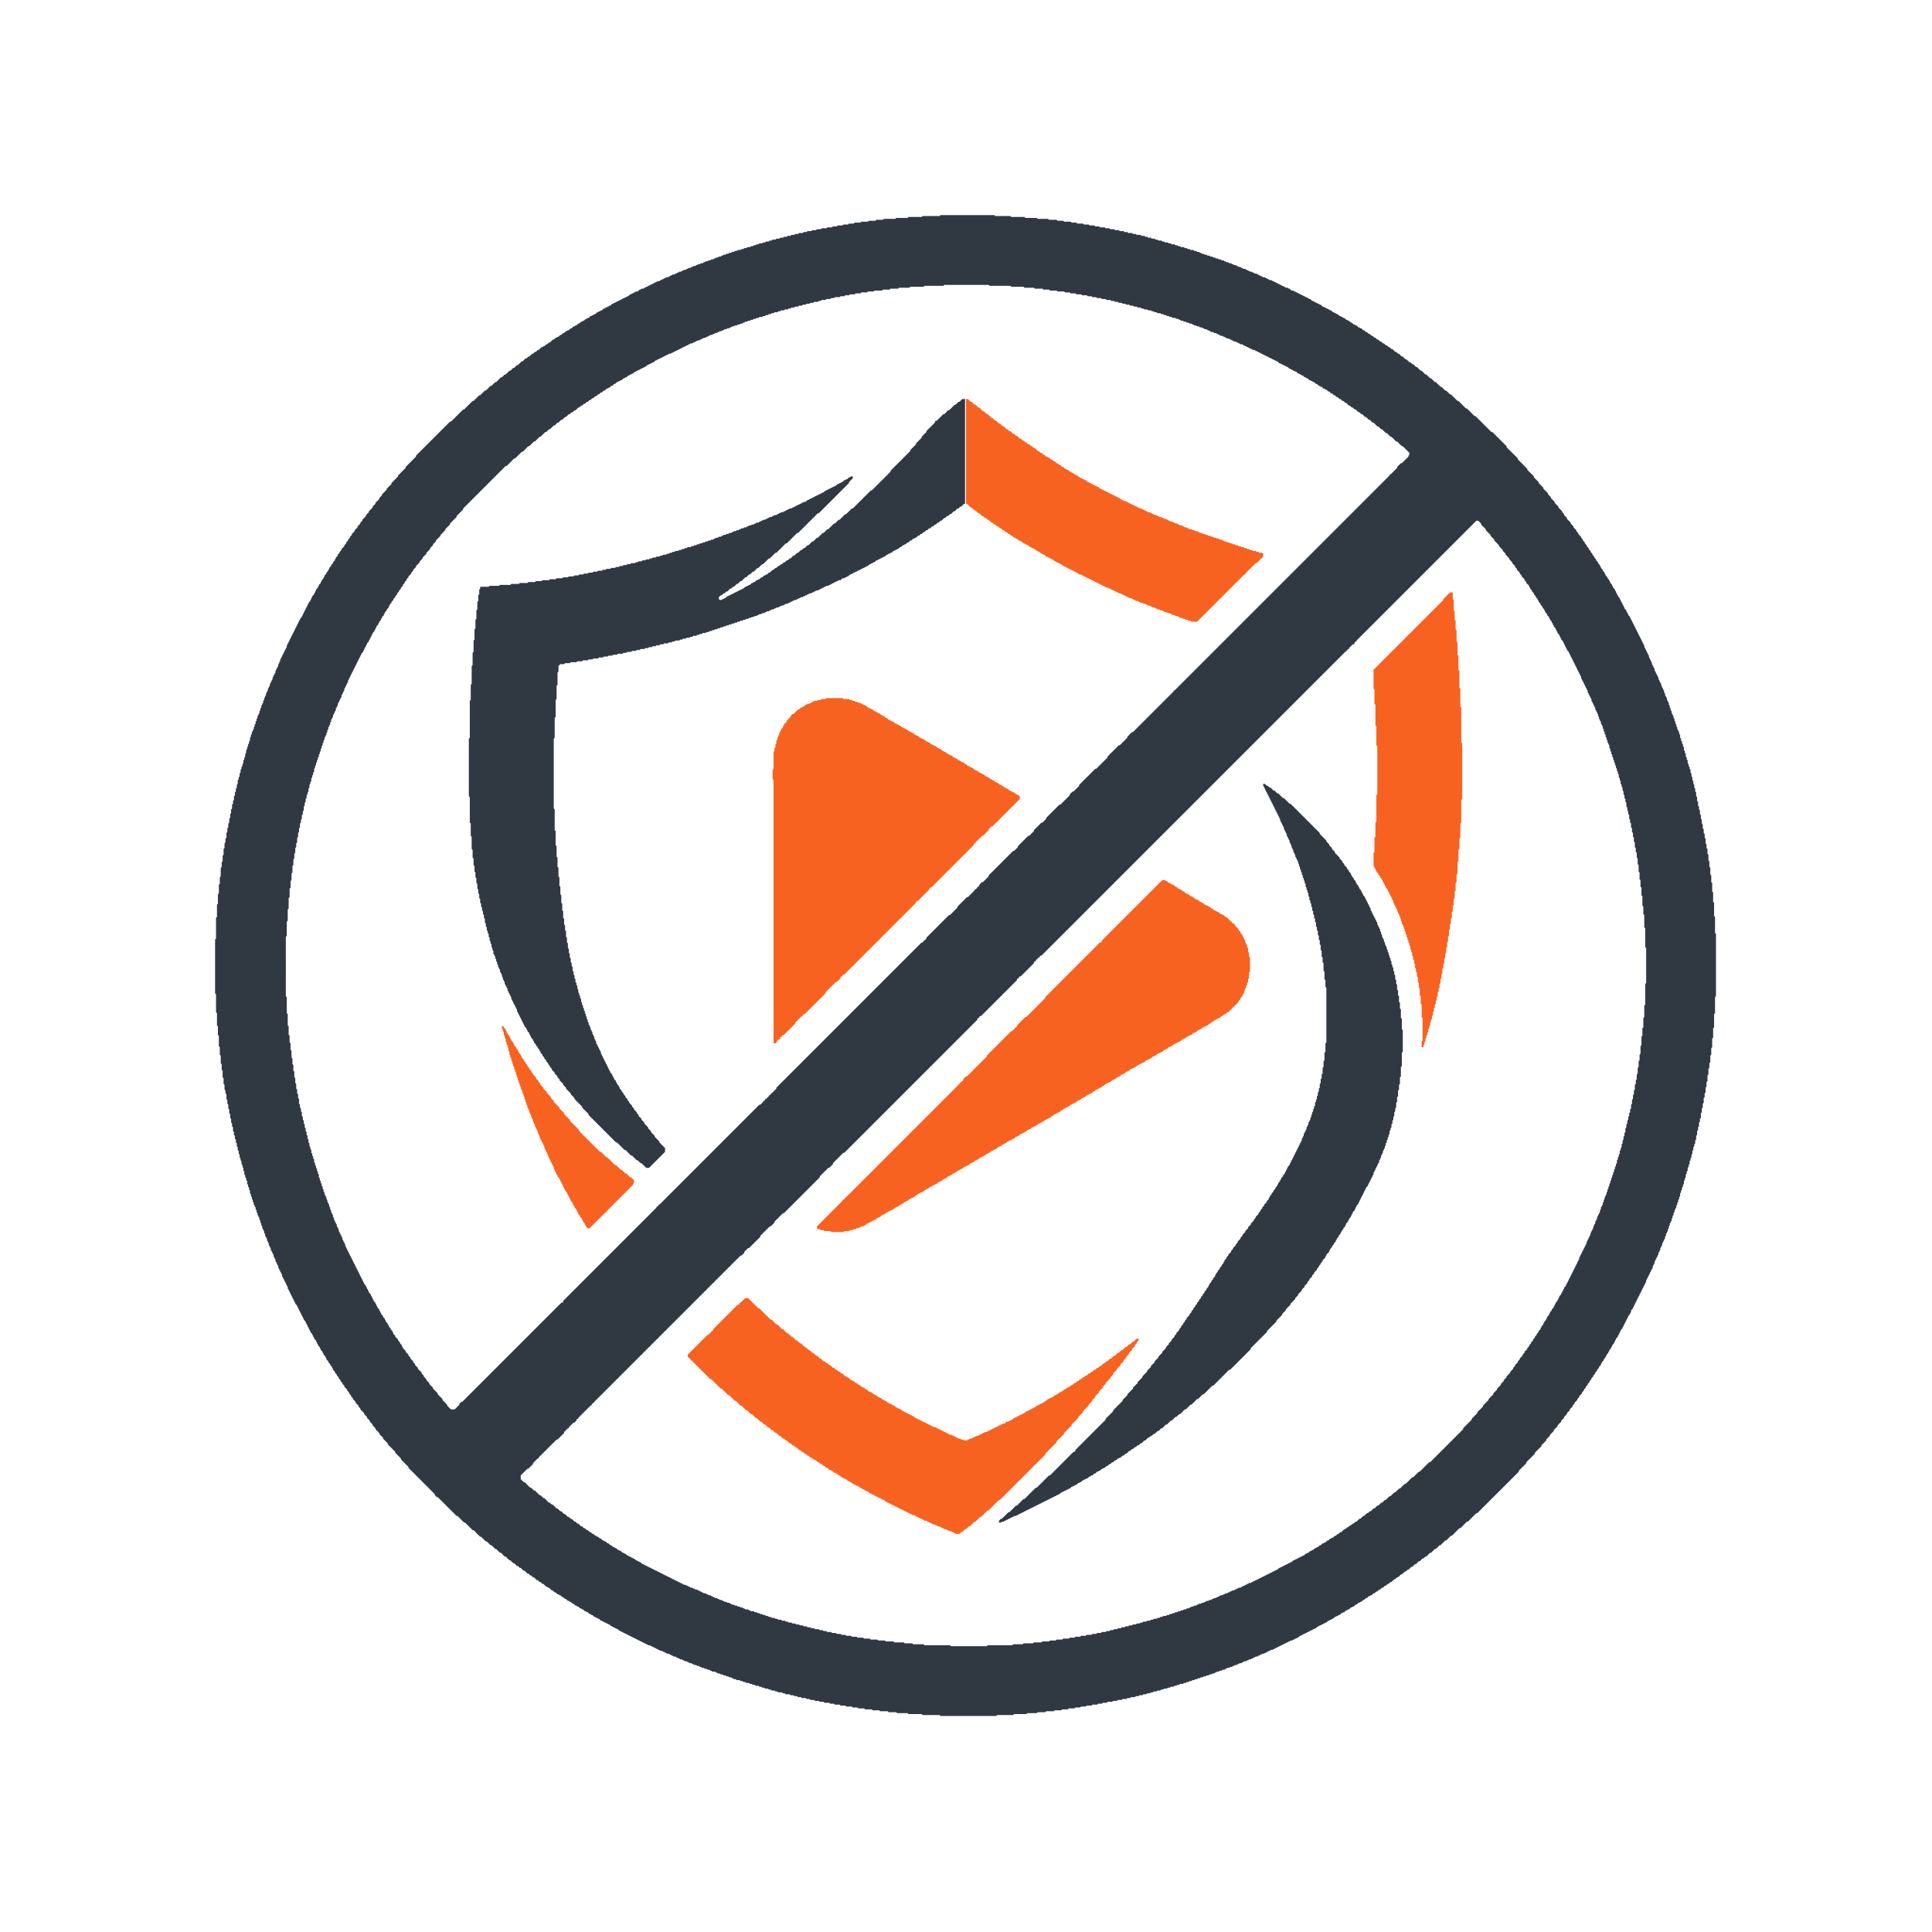 <?xml version="1.0" encoding="UTF-8"?>
<svg xmlns="http://www.w3.org/2000/svg" width="2048" height="2048" viewBox="0 0 2048 2048" shape-rendering="geometricPrecision">
  <!-- Orange layer -->
  <path d="M790,1376L785,1381L784,1381L784,1382L783,1383L782,1383L756,1409L756,1410L755,1411L754,1411L754,1412L753,1413L752,1413L752,1414L751,1415L750,1415L729,1436L729,1438L753,1462L754,1462L764,1472L765,1472L772,1479L773,1479L779,1485L780,1485L785,1490L786,1490L791,1495L792,1495L796,1499L797,1499L801,1503L802,1503L806,1507L807,1507L810,1510L811,1510L814,1513L815,1513L818,1516L819,1516L822,1519L823,1519L826,1522L827,1522L830,1525L831,1525L833,1527L834,1527L837,1530L838,1530L840,1532L841,1532L843,1534L844,1534L847,1537L848,1537L850,1539L851,1539L853,1541L854,1541L856,1543L857,1543L859,1545L860,1545L862,1547L863,1547L864,1548L865,1548L867,1550L868,1550L870,1552L871,1552L873,1554L874,1554L876,1556L877,1556L879,1558L880,1558L881,1559L882,1559L884,1561L885,1561L886,1562L887,1562L889,1564L890,1564L892,1566L893,1566L894,1567L895,1567L896,1568L897,1568L899,1570L900,1570L901,1571L902,1571L904,1573L905,1573L906,1574L907,1574L908,1575L909,1575L910,1576L911,1576L913,1578L914,1578L915,1579L916,1579L917,1580L918,1580L919,1581L920,1581L922,1583L923,1583L924,1584L925,1584L926,1585L927,1585L928,1586L929,1586L930,1587L931,1587L932,1588L933,1588L934,1589L935,1589L936,1590L937,1590L939,1592L940,1592L941,1593L942,1593L943,1594L944,1594L945,1595L946,1595L947,1596L948,1596L949,1597L950,1597L951,1598L952,1598L953,1599L954,1599L955,1600L956,1600L957,1601L958,1601L959,1602L960,1602L961,1603L962,1603L963,1604L964,1604L965,1605L966,1605L967,1606L969,1606L970,1607L971,1607L972,1608L973,1608L974,1609L975,1609L976,1610L977,1610L978,1611L979,1611L980,1612L982,1612L983,1613L984,1613L985,1614L986,1614L987,1615L988,1615L989,1616L991,1616L992,1617L993,1617L994,1618L996,1618L997,1619L998,1619L999,1620L1000,1620L1001,1621L1003,1621L1004,1622L1005,1622L1006,1623L1008,1623L1009,1624L1010,1624L1011,1625L1012,1625L1013,1626L1017,1626L1019,1624L1020,1624L1023,1621L1024,1621L1027,1618L1028,1618L1033,1613L1034,1613L1039,1608L1040,1608L1047,1601L1048,1601L1059,1590L1060,1590L1108,1542L1108,1541L1120,1529L1120,1528L1128,1520L1128,1519L1136,1511L1136,1510L1143,1503L1143,1502L1148,1497L1148,1496L1154,1490L1154,1489L1158,1485L1158,1484L1161,1481L1161,1480L1165,1476L1165,1475L1169,1471L1169,1470L1172,1467L1172,1466L1177,1461L1177,1460L1180,1457L1180,1456L1184,1452L1184,1451L1188,1447L1188,1446L1191,1443L1191,1442L1194,1439L1194,1438L1197,1435L1197,1434L1200,1431L1200,1430L1203,1427L1203,1426L1205,1424L1205,1423L1207,1421L1207,1419L1205,1419L1202,1422L1201,1422L1198,1425L1197,1425L1194,1428L1193,1428L1190,1431L1189,1431L1186,1434L1185,1434L1182,1437L1181,1437L1178,1440L1177,1440L1174,1443L1173,1443L1171,1445L1170,1445L1167,1448L1166,1448L1164,1450L1163,1450L1161,1452L1160,1452L1158,1454L1157,1454L1155,1456L1154,1456L1152,1458L1151,1458L1149,1460L1148,1460L1146,1462L1145,1462L1143,1464L1142,1464L1140,1466L1139,1466L1137,1468L1136,1468L1134,1470L1133,1470L1132,1471L1131,1471L1129,1473L1128,1473L1126,1475L1125,1475L1124,1476L1123,1476L1121,1478L1120,1478L1119,1479L1118,1479L1116,1481L1115,1481L1114,1482L1113,1482L1112,1483L1111,1483L1109,1485L1108,1485L1106,1487L1105,1487L1104,1488L1103,1488L1102,1489L1101,1489L1100,1490L1099,1490L1097,1492L1096,1492L1095,1493L1094,1493L1093,1494L1092,1494L1091,1495L1090,1495L1089,1496L1088,1496L1086,1498L1085,1498L1084,1499L1083,1499L1082,1500L1081,1500L1080,1501L1079,1501L1078,1502L1077,1502L1076,1503L1075,1503L1073,1505L1072,1505L1071,1506L1070,1506L1069,1507L1067,1507L1065,1509L1063,1509L1062,1510L1061,1510L1060,1511L1059,1511L1058,1512L1057,1512L1056,1513L1055,1513L1054,1514L1053,1514L1052,1515L1051,1515L1050,1516L1049,1516L1048,1517L1047,1517L1046,1518L1044,1518L1043,1519L1042,1519L1041,1520L1040,1520L1039,1521L1038,1521L1037,1522L1035,1522L1034,1523L1033,1523L1032,1524L1031,1524L1030,1525L1028,1525L1027,1526L1026,1526L1025,1527L1022,1527L1021,1526L1019,1526L1018,1525L1016,1525L1015,1524L1014,1524L1013,1523L1012,1523L1011,1522L1010,1522L1009,1521L1007,1521L1006,1520L1005,1520L1004,1519L1003,1519L1002,1518L1001,1518L1000,1517L999,1517L998,1516L997,1516L996,1515L995,1515L994,1514L993,1514L992,1513L990,1513L989,1512L988,1512L987,1511L986,1511L985,1510L984,1510L983,1509L982,1509L981,1508L980,1508L979,1507L978,1507L977,1506L976,1506L975,1505L974,1505L973,1504L972,1504L971,1503L970,1503L968,1501L967,1501L966,1500L965,1500L964,1499L963,1499L962,1498L961,1498L960,1497L959,1497L958,1496L957,1496L955,1494L954,1494L953,1493L952,1493L951,1492L950,1492L948,1490L947,1490L946,1489L945,1489L944,1488L943,1488L942,1487L941,1487L939,1485L938,1485L937,1484L936,1484L934,1482L933,1482L932,1481L931,1481L929,1479L928,1479L927,1478L926,1478L924,1476L923,1476L922,1475L921,1475L919,1473L918,1473L916,1471L915,1471L914,1470L913,1470L911,1468L910,1468L908,1466L907,1466L905,1464L904,1464L903,1463L902,1463L899,1460L898,1460L897,1459L896,1459L893,1456L892,1456L890,1454L889,1454L887,1452L886,1452L884,1450L883,1450L880,1447L879,1447L877,1445L876,1445L874,1443L873,1443L870,1440L869,1440L866,1437L865,1437L862,1434L861,1434L858,1431L857,1431L854,1428L853,1428L849,1424L848,1424L845,1421L844,1421L840,1417L839,1417L835,1413L834,1413L830,1409L829,1409L824,1404L823,1404L818,1399L817,1399L805,1387L804,1387L793,1376Z M532,1088L532,1090L533,1091L533,1093L534,1094L534,1097L535,1098L535,1100L536,1101L536,1104L537,1105L537,1107L538,1108L538,1110L539,1111L539,1114L540,1115L540,1118L541,1119L541,1121L542,1122L542,1124L543,1125L543,1127L544,1128L544,1130L545,1131L545,1133L546,1134L546,1136L547,1137L547,1139L548,1140L548,1142L549,1143L549,1145L550,1146L550,1148L551,1149L551,1151L552,1152L552,1154L553,1155L553,1156L554,1157L554,1159L555,1160L555,1162L556,1163L556,1165L557,1166L557,1168L558,1169L558,1171L559,1172L559,1174L560,1175L560,1176L561,1177L561,1179L562,1180L562,1181L563,1182L563,1184L564,1185L564,1186L565,1187L565,1189L566,1190L566,1191L567,1192L567,1194L568,1195L568,1196L569,1197L569,1198L570,1199L570,1201L571,1202L571,1203L572,1204L572,1206L573,1207L573,1208L574,1209L574,1210L575,1211L575,1212L576,1213L576,1214L577,1215L577,1217L578,1218L578,1219L579,1220L579,1221L580,1222L580,1223L581,1224L581,1226L582,1227L582,1228L583,1229L583,1230L584,1231L584,1232L585,1233L585,1234L586,1235L586,1236L587,1237L587,1239L588,1240L588,1241L589,1242L589,1243L590,1244L590,1245L591,1246L591,1247L593,1249L593,1250L594,1251L594,1252L595,1253L595,1254L596,1255L596,1256L597,1257L597,1258L598,1259L598,1260L599,1261L599,1262L601,1264L601,1265L602,1266L602,1267L603,1268L603,1269L604,1270L604,1271L605,1272L605,1273L607,1275L607,1276L608,1277L608,1278L609,1279L609,1280L611,1282L611,1283L612,1284L612,1285L613,1286L613,1287L615,1289L615,1290L617,1292L617,1293L618,1294L618,1295L620,1297L620,1298L621,1299L621,1300L623,1302L625,1302L642,1285L643,1285L643,1284L671,1256L671,1255L672,1254L672,1251L669,1248L668,1248L664,1244L663,1244L659,1240L658,1240L653,1235L652,1235L644,1227L643,1227L637,1221L636,1221L614,1199L614,1198L604,1188L604,1187L598,1181L598,1180L593,1175L593,1174L587,1168L587,1167L584,1164L584,1163L580,1159L580,1158L576,1154L576,1153L573,1150L573,1149L571,1147L571,1146L568,1143L568,1142L565,1139L565,1138L563,1136L563,1135L561,1133L561,1132L559,1130L559,1129L557,1127L557,1126L555,1124L555,1123L553,1121L553,1120L552,1119L552,1118L550,1116L550,1115L549,1114L549,1113L547,1111L547,1110L545,1108L545,1107L544,1106L544,1105L542,1103L542,1102L541,1101L541,1100L540,1099L540,1098L538,1096L538,1095L537,1094L537,1093L536,1092L536,1091L534,1089L534,1088Z M1232,933L1168,997L1168,998L1167,999L1166,999L1108,1057L1108,1058L1088,1078L1087,1078L1078,1087L1078,1088L1073,1093L1072,1093L1046,1119L1046,1120L1025,1141L1024,1141L1021,1144L1021,1145L1019,1147L1018,1147L1018,1148L1017,1149L1016,1149L1016,1150L894,1272L893,1272L893,1273L866,1300L866,1302L867,1303L869,1303L870,1304L873,1304L874,1305L880,1305L881,1306L894,1306L895,1305L900,1305L901,1304L904,1304L905,1303L907,1303L908,1302L910,1302L911,1301L912,1301L913,1300L915,1300L916,1299L917,1299L919,1297L920,1297L921,1296L922,1296L923,1295L924,1295L925,1294L926,1294L927,1293L928,1293L930,1291L931,1291L932,1290L933,1290L935,1288L936,1288L937,1287L938,1287L940,1285L941,1285L942,1284L943,1284L944,1283L945,1283L946,1282L947,1282L949,1280L950,1280L951,1279L952,1279L954,1277L955,1277L956,1276L957,1276L959,1274L960,1274L961,1273L962,1273L964,1271L965,1271L966,1270L967,1270L968,1269L969,1269L971,1267L972,1267L974,1265L975,1265L976,1264L977,1264L978,1263L979,1263L981,1261L982,1261L983,1260L984,1260L986,1258L987,1258L988,1257L989,1257L990,1256L991,1256L992,1255L993,1255L995,1253L996,1253L997,1252L998,1252L1000,1250L1001,1250L1002,1249L1003,1249L1005,1247L1006,1247L1007,1246L1008,1246L1010,1244L1011,1244L1012,1243L1013,1243L1015,1241L1016,1241L1017,1240L1018,1240L1019,1239L1020,1239L1022,1237L1023,1237L1024,1236L1025,1236L1026,1235L1027,1235L1029,1233L1030,1233L1031,1232L1032,1232L1034,1230L1035,1230L1036,1229L1037,1229L1039,1227L1040,1227L1041,1226L1042,1226L1043,1225L1044,1225L1046,1223L1047,1223L1048,1222L1049,1222L1051,1220L1052,1220L1053,1219L1054,1219L1055,1218L1056,1218L1058,1216L1059,1216L1060,1215L1061,1215L1063,1213L1064,1213L1065,1212L1066,1212L1068,1210L1069,1210L1070,1209L1071,1209L1072,1208L1073,1208L1074,1207L1075,1207L1077,1205L1078,1205L1079,1204L1080,1204L1082,1202L1083,1202L1084,1201L1085,1201L1086,1200L1087,1200L1089,1198L1090,1198L1091,1197L1092,1197L1094,1195L1095,1195L1096,1194L1097,1194L1098,1193L1099,1193L1101,1191L1102,1191L1103,1190L1104,1190L1105,1189L1106,1189L1108,1187L1109,1187L1110,1186L1111,1186L1112,1185L1113,1185L1115,1183L1116,1183L1118,1181L1119,1181L1120,1180L1121,1180L1122,1179L1123,1179L1125,1177L1126,1177L1128,1175L1129,1175L1130,1174L1131,1174L1132,1173L1133,1173L1135,1171L1136,1171L1137,1170L1138,1170L1139,1169L1140,1169L1142,1167L1143,1167L1144,1166L1145,1166L1147,1164L1148,1164L1149,1163L1150,1163L1152,1161L1153,1161L1154,1160L1155,1160L1156,1159L1157,1159L1159,1157L1160,1157L1162,1155L1163,1155L1164,1154L1165,1154L1166,1153L1167,1153L1169,1151L1170,1151L1172,1149L1173,1149L1174,1148L1175,1148L1176,1147L1177,1147L1179,1145L1180,1145L1181,1144L1182,1144L1184,1142L1185,1142L1186,1141L1187,1141L1189,1139L1190,1139L1191,1138L1192,1138L1194,1136L1195,1136L1196,1135L1197,1135L1199,1133L1200,1133L1201,1132L1202,1132L1203,1131L1204,1131L1206,1129L1207,1129L1208,1128L1209,1128L1210,1127L1211,1127L1212,1126L1213,1126L1215,1124L1216,1124L1217,1123L1218,1123L1219,1122L1220,1122L1222,1120L1223,1120L1224,1119L1225,1119L1227,1117L1228,1117L1229,1116L1230,1116L1231,1115L1232,1115L1234,1113L1235,1113L1236,1112L1237,1112L1239,1110L1240,1110L1241,1109L1242,1109L1244,1107L1245,1107L1246,1106L1247,1106L1248,1105L1249,1105L1250,1104L1251,1104L1253,1102L1254,1102L1255,1101L1256,1101L1258,1099L1259,1099L1260,1098L1261,1098L1262,1097L1263,1097L1265,1095L1266,1095L1267,1094L1268,1094L1270,1092L1271,1092L1272,1091L1273,1091L1275,1089L1276,1089L1277,1088L1278,1088L1279,1087L1280,1087L1282,1085L1283,1085L1285,1083L1286,1083L1288,1081L1289,1081L1290,1080L1291,1080L1292,1079L1293,1079L1295,1077L1296,1077L1298,1075L1299,1075L1301,1073L1302,1073L1313,1062L1313,1061L1315,1059L1315,1058L1317,1056L1317,1055L1318,1054L1318,1053L1319,1052L1319,1050L1320,1049L1320,1048L1321,1047L1321,1045L1322,1044L1322,1042L1323,1041L1323,1038L1324,1037L1324,1031L1325,1030L1325,1015L1324,1014L1324,1010L1323,1009L1323,1005L1322,1004L1322,1002L1321,1001L1321,1000L1320,999L1320,997L1319,996L1319,995L1318,994L1318,993L1317,992L1317,991L1315,989L1315,988L1313,986L1313,985L1309,981L1309,980L1308,979L1307,979L1306,978L1306,977L1305,977L1300,972L1299,972L1297,970L1296,970L1295,969L1294,969L1292,967L1291,967L1290,966L1289,966L1288,965L1287,965L1285,963L1284,963L1282,961L1281,961L1280,960L1279,960L1278,959L1277,959L1275,957L1274,957L1273,956L1272,956L1270,954L1269,954L1268,953L1267,953L1265,951L1264,951L1263,950L1262,950L1260,948L1259,948L1258,947L1257,947L1255,945L1254,945L1252,943L1251,943L1250,942L1249,942L1247,940L1246,940L1244,938L1243,938L1242,937L1241,937L1240,936L1239,936L1237,934L1236,934L1235,933Z M876,740L875,741L871,741L870,742L867,742L866,743L863,743L862,744L861,744L860,745L859,745L858,746L856,746L855,747L854,747L852,749L851,749L850,750L849,750L847,752L846,752L841,757L840,757L838,759L838,760L834,764L834,765L831,768L831,769L830,770L830,771L828,773L828,774L827,775L827,776L826,777L826,779L825,780L825,781L824,782L824,784L823,785L823,788L822,789L822,792L821,793L821,796L820,797L820,815L819,816L819,826L820,827L820,1106L822,1106L824,1104L824,1103L825,1102L826,1102L827,1101L827,1100L828,1099L829,1099L829,1098L830,1097L831,1097L843,1085L843,1084L850,1077L851,1077L851,1076L852,1075L853,1075L875,1053L875,1052L886,1041L887,1041L891,1037L891,1036L892,1035L893,1035L893,1034L894,1033L895,1033L971,957L971,956L972,955L973,955L985,943L985,942L986,941L987,941L1032,896L1032,895L1033,894L1034,894L1034,893L1039,888L1040,888L1040,887L1041,886L1042,886L1048,880L1048,879L1051,876L1052,876L1081,847L1081,844L1080,843L1079,843L1078,842L1077,842L1075,840L1074,840L1073,839L1072,839L1071,838L1070,838L1068,836L1067,836L1066,835L1065,835L1063,833L1062,833L1061,832L1060,832L1058,830L1057,830L1056,829L1055,829L1053,827L1052,827L1051,826L1050,826L1048,824L1047,824L1046,823L1045,823L1043,821L1042,821L1041,820L1040,820L1039,819L1038,819L1036,817L1035,817L1034,816L1033,816L1031,814L1030,814L1029,813L1028,813L1027,812L1026,812L1024,810L1023,810L1021,808L1020,808L1019,807L1018,807L1017,806L1016,806L1014,804L1013,804L1012,803L1011,803L1009,801L1008,801L1007,800L1006,800L1005,799L1004,799L1002,797L1001,797L1000,796L999,796L997,794L996,794L995,793L994,793L992,791L991,791L990,790L989,790L988,789L987,789L985,787L984,787L983,786L982,786L980,784L979,784L978,783L977,783L976,782L975,782L973,780L972,780L971,779L970,779L968,777L967,777L966,776L965,776L964,775L963,775L961,773L960,773L959,772L958,772L957,771L956,771L954,769L953,769L952,768L951,768L950,767L949,767L947,765L946,765L945,764L944,764L943,763L942,763L940,761L939,761L937,759L936,759L935,758L934,758L932,756L931,756L930,755L929,755L928,754L927,754L925,752L924,752L923,751L922,751L921,750L920,750L918,748L917,748L916,747L915,747L914,746L913,746L912,745L910,745L909,744L907,744L906,743L904,743L903,742L901,742L900,741L894,741L893,740Z M1537,628L1530,635L1530,636L1456,710L1456,730L1457,731L1457,746L1458,747L1458,769L1459,770L1459,790L1460,791L1460,842L1459,843L1459,871L1458,872L1458,887L1457,888L1457,903L1456,904L1456,918L1457,919L1457,920L1458,921L1458,922L1459,923L1459,924L1461,926L1461,927L1463,929L1463,930L1465,932L1465,933L1466,934L1466,935L1467,936L1467,937L1468,938L1468,939L1469,940L1469,941L1471,943L1471,944L1472,945L1472,946L1473,947L1473,948L1474,949L1474,950L1475,951L1475,952L1476,953L1476,954L1477,955L1477,957L1478,958L1478,959L1479,960L1479,961L1480,962L1480,963L1481,964L1481,966L1482,967L1482,968L1483,969L1483,970L1484,971L1484,973L1485,974L1485,976L1486,977L1486,979L1487,980L1487,981L1488,982L1488,984L1489,985L1489,987L1490,988L1490,990L1491,991L1491,993L1492,994L1492,996L1493,997L1493,999L1494,1000L1494,1002L1495,1003L1495,1006L1496,1007L1496,1009L1497,1010L1497,1013L1498,1014L1498,1017L1499,1018L1499,1021L1500,1022L1500,1026L1501,1027L1501,1030L1502,1031L1502,1035L1503,1036L1503,1041L1504,1042L1504,1047L1505,1048L1505,1055L1506,1056L1506,1064L1507,1065L1507,1078L1508,1079L1508,1103L1507,1104L1507,1110L1509,1110L1509,1108L1510,1107L1510,1105L1511,1104L1511,1101L1512,1100L1512,1098L1513,1097L1513,1095L1514,1094L1514,1091L1515,1090L1515,1088L1516,1087L1516,1084L1517,1083L1517,1081L1518,1080L1518,1077L1519,1076L1519,1073L1520,1072L1520,1069L1521,1068L1521,1065L1522,1064L1522,1061L1523,1060L1523,1057L1524,1056L1524,1052L1525,1051L1525,1048L1526,1047L1526,1043L1527,1042L1527,1038L1528,1037L1528,1033L1529,1032L1529,1027L1530,1026L1530,1022L1531,1021L1531,1016L1532,1015L1532,1011L1533,1010L1533,1005L1534,1004L1534,999L1535,998L1535,993L1536,992L1536,986L1537,985L1537,980L1538,979L1538,974L1539,973L1539,967L1540,966L1540,960L1541,959L1541,953L1542,952L1542,945L1543,944L1543,936L1544,935L1544,927L1545,926L1545,914L1546,913L1546,901L1547,900L1547,889L1548,888L1548,873L1549,872L1549,848L1550,847L1550,788L1549,787L1549,750L1548,749L1548,730L1547,729L1547,711L1546,710L1546,695L1545,694L1545,681L1544,680L1544,668L1543,667L1543,658L1542,657L1542,648L1541,647L1541,636L1540,635L1540,628Z M1024,423L1024,534L1025,534L1029,538L1030,538L1033,541L1034,541L1037,544L1038,544L1041,547L1042,547L1044,549L1045,549L1047,551L1048,551L1051,554L1052,554L1054,556L1055,556L1057,558L1058,558L1060,560L1061,560L1063,562L1064,562L1066,564L1067,564L1069,566L1070,566L1072,568L1073,568L1075,570L1076,570L1077,571L1078,571L1080,573L1081,573L1082,574L1083,574L1085,576L1086,576L1087,577L1088,577L1089,578L1090,578L1092,580L1093,580L1094,581L1095,581L1096,582L1097,582L1099,584L1100,584L1101,585L1102,585L1104,587L1105,587L1106,588L1107,588L1109,590L1110,590L1111,591L1112,591L1113,592L1114,592L1115,593L1116,593L1118,595L1119,595L1120,596L1121,596L1122,597L1123,597L1124,598L1125,598L1127,600L1128,600L1129,601L1130,601L1131,602L1132,602L1133,603L1134,603L1135,604L1136,604L1137,605L1138,605L1139,606L1140,606L1141,607L1142,607L1144,609L1146,609L1147,610L1148,610L1149,611L1150,611L1151,612L1152,612L1153,613L1154,613L1155,614L1156,614L1157,615L1158,615L1159,616L1160,616L1161,617L1162,617L1163,618L1164,618L1165,619L1166,619L1167,620L1168,620L1169,621L1170,621L1171,622L1172,622L1173,623L1175,623L1176,624L1177,624L1178,625L1179,625L1180,626L1181,626L1182,627L1183,627L1184,628L1185,628L1186,629L1188,629L1189,630L1190,630L1191,631L1192,631L1193,632L1194,632L1195,633L1196,633L1197,634L1199,634L1200,635L1201,635L1202,636L1203,636L1204,637L1206,637L1207,638L1208,638L1209,639L1211,639L1212,640L1214,640L1215,641L1216,641L1217,642L1219,642L1220,643L1221,643L1222,644L1224,644L1225,645L1226,645L1227,646L1229,646L1230,647L1232,647L1233,648L1234,648L1235,649L1237,649L1238,650L1240,650L1241,651L1242,651L1243,652L1245,652L1246,653L1248,653L1249,654L1250,654L1251,655L1253,655L1254,656L1256,656L1257,657L1259,657L1260,658L1262,658L1263,659L1269,659L1319,609L1320,609L1320,608L1331,597L1332,597L1339,590L1339,587L1338,586L1335,586L1334,585L1332,585L1331,584L1328,584L1327,583L1325,583L1324,582L1322,582L1321,581L1319,581L1318,580L1316,580L1315,579L1313,579L1312,578L1310,578L1309,577L1307,577L1306,576L1304,576L1303,575L1301,575L1300,574L1298,574L1297,573L1296,573L1295,572L1293,572L1292,571L1290,571L1289,570L1287,570L1286,569L1284,569L1283,568L1281,568L1280,567L1278,567L1277,566L1275,566L1274,565L1272,565L1271,564L1270,564L1269,563L1267,563L1266,562L1264,562L1263,561L1261,561L1260,560L1259,560L1258,559L1256,559L1255,558L1254,558L1253,557L1251,557L1250,556L1249,556L1248,555L1246,555L1245,554L1244,554L1243,553L1241,553L1240,552L1239,552L1238,551L1237,551L1236,550L1234,550L1233,549L1232,549L1231,548L1229,548L1228,547L1227,547L1226,546L1224,546L1223,545L1222,545L1221,544L1220,544L1219,543L1217,543L1216,542L1215,542L1214,541L1213,541L1212,540L1211,540L1210,539L1208,539L1207,538L1206,538L1205,537L1204,537L1203,536L1202,536L1201,535L1200,535L1199,534L1198,534L1197,533L1196,533L1195,532L1194,532L1193,531L1191,531L1190,530L1189,530L1187,528L1186,528L1185,527L1184,527L1183,526L1182,526L1181,525L1180,525L1179,524L1178,524L1177,523L1176,523L1175,522L1174,522L1173,521L1172,521L1171,520L1170,520L1169,519L1168,519L1167,518L1166,518L1164,516L1163,516L1162,515L1161,515L1160,514L1159,514L1158,513L1157,513L1156,512L1155,512L1154,511L1153,511L1151,509L1150,509L1149,508L1148,508L1147,507L1146,507L1145,506L1144,506L1142,504L1141,504L1140,503L1139,503L1137,501L1136,501L1135,500L1134,500L1132,498L1131,498L1130,497L1129,497L1127,495L1126,495L1124,493L1123,493L1121,491L1120,491L1118,489L1117,489L1115,487L1114,487L1112,485L1111,485L1110,484L1109,484L1107,482L1106,482L1104,480L1103,480L1101,478L1100,478L1097,475L1096,475L1094,473L1093,473L1091,471L1090,471L1088,469L1087,469L1085,467L1084,467L1082,465L1081,465L1078,462L1077,462L1075,460L1074,460L1071,457L1070,457L1068,455L1067,455L1064,452L1063,452L1060,449L1059,449L1056,446L1055,446L1052,443L1051,443L1047,439L1046,439L1043,436L1042,436L1038,432L1037,432L1034,429L1033,429L1030,426L1029,426L1026,423Z" fill="#f86220" fill-rule="evenodd" />
  <!-- Dark layer (on top) -->
  <path d="M1339,831L1339,833L1340,834L1340,835L1341,836L1341,837L1342,838L1342,839L1343,840L1343,841L1344,842L1344,843L1345,844L1345,845L1346,846L1346,847L1347,848L1347,849L1348,850L1348,851L1349,852L1349,853L1350,854L1350,855L1351,856L1351,857L1352,858L1352,859L1353,860L1353,861L1354,862L1354,863L1355,864L1355,865L1356,866L1356,867L1357,868L1357,870L1358,871L1358,872L1359,873L1359,874L1360,875L1360,876L1361,877L1361,879L1362,880L1362,881L1363,882L1363,883L1364,884L1364,886L1365,887L1365,888L1366,889L1366,890L1367,891L1367,893L1368,894L1368,895L1369,896L1369,898L1370,899L1370,900L1371,901L1371,903L1372,904L1372,905L1373,906L1373,908L1374,909L1374,910L1375,911L1375,912L1376,913L1376,915L1377,916L1377,918L1378,919L1378,921L1379,922L1379,924L1380,925L1380,927L1381,928L1381,930L1382,931L1382,933L1383,934L1383,936L1384,937L1384,940L1385,941L1385,943L1386,944L1386,946L1387,947L1387,950L1388,951L1388,954L1389,955L1389,957L1390,958L1390,961L1391,962L1391,965L1392,966L1392,969L1393,970L1393,973L1394,974L1394,977L1395,978L1395,982L1396,983L1396,986L1397,987L1397,991L1398,992L1398,996L1399,997L1399,1001L1400,1002L1400,1007L1401,1008L1401,1014L1402,1015L1402,1020L1403,1021L1403,1029L1404,1030L1404,1038L1405,1039L1405,1046L1406,1047L1406,1105L1405,1106L1405,1115L1404,1116L1404,1124L1403,1125L1403,1131L1402,1132L1402,1138L1401,1139L1401,1143L1400,1144L1400,1148L1399,1149L1399,1153L1398,1154L1398,1157L1397,1158L1397,1161L1396,1162L1396,1165L1395,1166L1395,1168L1394,1169L1394,1172L1393,1173L1393,1175L1392,1176L1392,1178L1391,1179L1391,1181L1390,1182L1390,1184L1389,1185L1389,1187L1388,1188L1388,1189L1387,1190L1387,1192L1386,1193L1386,1194L1385,1195L1385,1197L1384,1198L1384,1199L1383,1200L1383,1201L1382,1202L1382,1204L1381,1205L1381,1206L1380,1207L1380,1209L1379,1210L1379,1211L1378,1212L1378,1213L1377,1214L1377,1215L1376,1216L1376,1217L1375,1218L1375,1219L1374,1220L1374,1221L1373,1222L1373,1223L1372,1224L1372,1225L1371,1226L1371,1227L1370,1228L1370,1229L1369,1230L1369,1231L1368,1232L1368,1233L1367,1234L1367,1235L1365,1237L1365,1238L1364,1239L1364,1240L1363,1241L1363,1242L1362,1243L1362,1244L1360,1246L1360,1247L1358,1249L1358,1250L1357,1251L1357,1252L1355,1254L1355,1255L1354,1256L1354,1257L1352,1259L1352,1260L1350,1262L1350,1263L1348,1265L1348,1266L1346,1268L1346,1269L1345,1270L1345,1271L1343,1273L1343,1274L1340,1277L1340,1278L1338,1280L1338,1281L1336,1283L1336,1284L1334,1286L1334,1287L1331,1290L1331,1291L1329,1293L1329,1294L1326,1297L1326,1298L1323,1301L1323,1302L1320,1305L1320,1306L1317,1309L1317,1310L1315,1312L1315,1313L1312,1316L1312,1317L1310,1319L1310,1320L1307,1323L1307,1324L1305,1326L1305,1327L1302,1330L1302,1331L1300,1333L1300,1334L1298,1336L1298,1337L1297,1338L1297,1339L1295,1341L1295,1342L1293,1344L1293,1345L1291,1347L1291,1348L1289,1350L1289,1351L1288,1352L1288,1353L1286,1355L1286,1356L1284,1358L1284,1359L1282,1361L1282,1362L1281,1363L1281,1364L1279,1366L1279,1367L1277,1369L1277,1370L1275,1372L1275,1373L1273,1375L1273,1376L1271,1378L1271,1379L1269,1381L1269,1382L1267,1384L1267,1385L1265,1387L1265,1388L1263,1390L1263,1391L1261,1393L1261,1394L1258,1397L1258,1398L1256,1400L1256,1401L1254,1403L1254,1404L1252,1406L1252,1407L1250,1409L1250,1410L1247,1413L1247,1414L1245,1416L1245,1417L1242,1420L1242,1421L1239,1424L1239,1425L1236,1428L1236,1429L1232,1433L1232,1434L1228,1438L1228,1439L1224,1443L1224,1444L1220,1448L1220,1449L1216,1453L1216,1454L1211,1459L1211,1460L1206,1465L1206,1466L1201,1471L1201,1472L1195,1478L1195,1479L1190,1484L1190,1485L1180,1495L1180,1496L1172,1504L1172,1505L1140,1537L1140,1538L1139,1539L1138,1539L1113,1564L1112,1564L1099,1577L1098,1577L1086,1589L1085,1589L1078,1596L1077,1596L1070,1603L1069,1603L1062,1610L1061,1610L1059,1612L1059,1614L1061,1614L1062,1613L1064,1613L1065,1612L1066,1612L1067,1611L1068,1611L1069,1610L1070,1610L1071,1609L1072,1609L1073,1608L1074,1608L1075,1607L1077,1607L1078,1606L1079,1606L1080,1605L1081,1605L1082,1604L1083,1604L1084,1603L1085,1603L1086,1602L1087,1602L1088,1601L1089,1601L1090,1600L1091,1600L1092,1599L1093,1599L1094,1598L1095,1598L1096,1597L1097,1597L1098,1596L1099,1596L1100,1595L1101,1595L1102,1594L1103,1594L1104,1593L1105,1593L1106,1592L1107,1592L1108,1591L1109,1591L1110,1590L1111,1590L1112,1589L1113,1589L1114,1588L1115,1588L1116,1587L1117,1587L1118,1586L1119,1586L1120,1585L1121,1585L1122,1584L1123,1584L1125,1582L1126,1582L1127,1581L1128,1581L1129,1580L1130,1580L1131,1579L1132,1579L1133,1578L1134,1578L1136,1576L1137,1576L1138,1575L1139,1575L1140,1574L1141,1574L1143,1572L1144,1572L1145,1571L1146,1571L1148,1569L1149,1569L1150,1568L1151,1568L1152,1567L1153,1567L1155,1565L1156,1565L1157,1564L1158,1564L1160,1562L1161,1562L1163,1560L1164,1560L1165,1559L1166,1559L1168,1557L1169,1557L1170,1556L1171,1556L1173,1554L1174,1554L1176,1552L1177,1552L1179,1550L1180,1550L1182,1548L1183,1548L1185,1546L1186,1546L1187,1545L1188,1545L1190,1543L1191,1543L1193,1541L1194,1541L1197,1538L1198,1538L1200,1536L1201,1536L1203,1534L1204,1534L1206,1532L1207,1532L1209,1530L1210,1530L1213,1527L1214,1527L1217,1524L1218,1524L1220,1522L1221,1522L1223,1520L1224,1520L1227,1517L1228,1517L1231,1514L1232,1514L1236,1510L1237,1510L1241,1506L1242,1506L1246,1502L1247,1502L1250,1499L1251,1499L1256,1494L1257,1494L1262,1489L1263,1489L1269,1483L1270,1483L1275,1478L1276,1478L1285,1469L1286,1469L1303,1452L1304,1452L1326,1430L1326,1429L1343,1412L1343,1411L1353,1401L1353,1400L1359,1394L1359,1393L1363,1389L1363,1388L1368,1383L1368,1382L1373,1377L1373,1376L1376,1373L1376,1372L1380,1368L1380,1367L1383,1364L1383,1363L1386,1360L1386,1359L1388,1357L1388,1356L1391,1353L1391,1352L1393,1350L1393,1349L1396,1346L1396,1345L1398,1343L1398,1342L1400,1340L1400,1339L1402,1337L1402,1336L1405,1333L1405,1332L1406,1331L1406,1330L1409,1327L1409,1326L1410,1325L1410,1324L1412,1322L1412,1321L1414,1319L1414,1318L1416,1316L1416,1315L1417,1314L1417,1313L1419,1311L1419,1310L1421,1308L1421,1307L1422,1306L1422,1305L1424,1303L1424,1302L1426,1300L1426,1299L1427,1298L1427,1297L1429,1295L1429,1294L1430,1293L1430,1292L1432,1290L1432,1289L1433,1288L1433,1287L1434,1286L1434,1285L1436,1283L1436,1282L1437,1281L1437,1280L1438,1279L1438,1278L1440,1276L1440,1275L1441,1274L1441,1273L1442,1272L1442,1271L1443,1270L1443,1269L1444,1268L1444,1267L1445,1266L1445,1265L1446,1264L1446,1263L1447,1262L1447,1261L1448,1260L1448,1259L1450,1257L1450,1256L1451,1255L1451,1254L1452,1253L1452,1252L1453,1251L1453,1250L1454,1249L1454,1248L1455,1247L1455,1246L1456,1245L1456,1243L1457,1242L1457,1241L1458,1240L1458,1239L1459,1238L1459,1237L1460,1236L1460,1235L1461,1234L1461,1233L1462,1232L1462,1230L1463,1229L1463,1228L1464,1227L1464,1225L1465,1224L1465,1223L1466,1222L1466,1220L1467,1219L1467,1218L1468,1217L1468,1215L1469,1214L1469,1212L1470,1211L1470,1209L1471,1208L1471,1206L1472,1205L1472,1203L1473,1202L1473,1199L1474,1198L1474,1196L1475,1195L1475,1192L1476,1191L1476,1188L1477,1187L1477,1184L1478,1183L1478,1179L1479,1178L1479,1175L1480,1174L1480,1169L1481,1168L1481,1163L1482,1162L1482,1156L1483,1155L1483,1150L1484,1149L1484,1142L1485,1141L1485,1131L1486,1130L1486,1116L1487,1115L1487,1092L1486,1091L1486,1080L1485,1079L1485,1070L1484,1069L1484,1063L1483,1062L1483,1056L1482,1055L1482,1050L1481,1049L1481,1044L1480,1043L1480,1039L1479,1038L1479,1034L1478,1033L1478,1030L1477,1029L1477,1026L1476,1025L1476,1023L1475,1022L1475,1019L1474,1018L1474,1016L1473,1015L1473,1013L1472,1012L1472,1010L1471,1009L1471,1007L1470,1006L1470,1004L1469,1003L1469,1002L1468,1001L1468,999L1467,998L1467,996L1466,995L1466,994L1465,993L1465,991L1464,990L1464,988L1463,987L1463,985L1462,984L1462,983L1461,982L1461,981L1460,980L1460,978L1459,977L1459,976L1458,975L1458,974L1457,973L1457,972L1456,971L1456,970L1455,969L1455,968L1454,967L1454,966L1453,965L1453,963L1452,962L1452,961L1451,960L1451,959L1450,958L1450,957L1449,956L1449,955L1448,954L1448,953L1447,952L1447,951L1445,949L1445,948L1444,947L1444,946L1443,945L1443,944L1441,942L1441,941L1440,940L1440,939L1438,937L1438,936L1437,935L1437,934L1435,932L1435,931L1433,929L1433,928L1432,927L1432,926L1430,924L1430,923L1428,921L1428,920L1425,917L1425,916L1423,914L1423,913L1420,910L1420,909L1415,904L1415,903L1412,900L1412,899L1409,896L1409,895L1406,892L1406,891L1399,884L1399,883L1368,852L1367,852L1361,846L1360,846L1355,841L1354,841L1351,838L1350,838L1347,835L1346,835L1344,833L1343,833L1341,831Z M1020,423L1017,426L1016,426L1013,429L1012,429L1006,435L1005,435L1001,439L1000,439L993,446L992,446L991,447L991,448L982,457L982,458L977,463L977,464L971,470L971,471L965,477L965,478L944,499L944,500L924,520L923,520L904,539L903,539L897,545L896,545L890,551L889,551L885,555L884,555L878,561L877,561L873,565L872,565L867,570L866,570L862,574L861,574L857,578L856,578L853,581L852,581L850,583L849,583L846,586L845,586L842,589L841,589L838,592L837,592L835,594L834,594L832,596L831,596L829,598L828,598L826,600L825,600L823,602L822,602L820,604L819,604L816,607L815,607L813,609L812,609L811,610L810,610L808,612L807,612L805,614L804,614L803,615L802,615L800,617L799,617L798,618L797,618L795,620L794,620L793,621L792,621L791,622L790,622L788,624L787,624L786,625L785,625L784,626L783,626L782,627L781,627L780,628L779,628L778,629L777,629L776,630L775,630L774,631L773,631L772,632L771,632L769,634L768,634L767,635L766,635L765,636L763,636L762,635L762,633L764,631L765,631L767,629L768,629L770,627L771,627L774,624L775,624L777,622L778,622L781,619L782,619L785,616L786,616L790,612L791,612L794,609L795,609L798,606L799,606L803,602L804,602L808,598L809,598L815,592L816,592L822,586L823,586L833,576L834,576L845,565L846,565L867,544L868,544L900,512L900,511L904,507L904,505L902,505L901,506L900,506L898,508L897,508L896,509L895,509L893,511L892,511L891,512L890,512L889,513L888,513L886,515L885,515L884,516L883,516L882,517L881,517L880,518L879,518L878,519L877,519L876,520L875,520L873,522L872,522L871,523L870,523L869,524L868,524L867,525L866,525L865,526L864,526L863,527L862,527L861,528L860,528L859,529L858,529L857,530L856,530L854,532L852,532L851,533L850,533L849,534L848,534L847,535L846,535L845,536L844,536L843,537L842,537L841,538L840,538L839,539L837,539L836,540L835,540L834,541L833,541L832,542L831,542L830,543L828,543L827,544L826,544L825,545L824,545L823,546L821,546L820,547L819,547L818,548L816,548L815,549L814,549L813,550L812,550L811,551L809,551L808,552L807,552L806,553L805,553L804,554L802,554L801,555L800,555L799,556L797,556L796,557L794,557L793,558L792,558L791,559L789,559L788,560L786,560L785,561L784,561L783,562L781,562L780,563L778,563L777,564L776,564L775,565L773,565L772,566L770,566L769,567L767,567L766,568L765,568L764,569L762,569L761,570L759,570L758,571L757,571L756,572L754,572L753,573L751,573L750,574L748,574L747,575L745,575L744,576L742,576L741,577L739,577L738,578L736,578L735,579L733,579L732,580L729,580L728,581L726,581L725,582L723,582L722,583L720,583L719,584L716,584L715,585L713,585L712,586L710,586L709,587L707,587L706,588L703,588L702,589L700,589L699,590L696,590L695,591L692,591L691,592L689,592L688,593L685,593L684,594L681,594L680,595L677,595L676,596L674,596L673,597L669,597L668,598L665,598L664,599L661,599L660,600L657,600L656,601L653,601L652,602L648,602L647,603L643,603L642,604L639,604L638,605L634,605L633,606L629,606L628,607L624,607L623,608L619,608L618,609L614,609L613,610L609,610L608,611L603,611L602,612L597,612L596,613L590,613L589,614L583,614L582,615L575,615L574,616L568,616L567,617L560,617L559,618L551,618L550,619L542,619L541,620L530,620L529,621L519,621L518,622L509,622L509,624L508,625L508,630L507,631L507,637L506,638L506,646L505,647L505,656L504,657L504,666L503,667L503,678L502,679L502,691L501,692L501,705L500,706L500,725L499,726L499,742L498,743L498,782L497,783L497,844L498,845L498,872L499,873L499,886L500,887L500,900L501,901L501,909L502,910L502,917L503,918L503,924L504,925L504,930L505,931L505,936L506,937L506,942L507,943L507,947L508,948L508,952L509,953L509,957L510,958L510,961L511,962L511,965L512,966L512,969L513,970L513,973L514,974L514,978L515,979L515,982L516,983L516,986L517,987L517,989L518,990L518,993L519,994L519,997L520,998L520,1000L521,1001L521,1004L522,1005L522,1007L523,1008L523,1011L524,1012L524,1013L525,1014L525,1016L526,1017L526,1019L527,1020L527,1022L528,1023L528,1025L529,1026L529,1027L530,1028L530,1030L531,1031L531,1032L532,1033L532,1035L533,1036L533,1038L534,1039L534,1040L535,1041L535,1043L536,1044L536,1045L537,1046L537,1047L538,1048L538,1050L539,1051L539,1052L540,1053L540,1054L541,1055L541,1056L542,1057L542,1059L543,1060L543,1061L544,1062L544,1063L545,1064L545,1065L546,1066L546,1067L547,1068L547,1069L548,1070L548,1072L549,1073L549,1074L550,1075L550,1076L551,1077L551,1078L552,1079L552,1080L553,1081L553,1082L554,1083L554,1084L555,1085L555,1086L556,1087L556,1088L558,1090L558,1091L559,1092L559,1093L561,1095L561,1096L562,1097L562,1098L563,1099L563,1100L565,1102L565,1103L566,1104L566,1105L568,1107L568,1108L570,1110L570,1111L572,1113L572,1114L573,1115L573,1116L575,1118L575,1119L577,1121L577,1122L579,1124L579,1125L581,1127L581,1128L583,1130L583,1131L585,1133L585,1134L588,1137L588,1138L591,1141L591,1142L593,1144L593,1145L597,1149L597,1150L600,1153L600,1154L605,1159L605,1160L609,1164L609,1165L617,1173L617,1174L624,1181L624,1182L653,1211L654,1211L662,1219L663,1219L669,1225L670,1225L675,1230L676,1230L679,1233L680,1233L685,1238L688,1238L705,1221L705,1217L699,1211L699,1210L694,1205L694,1204L690,1200L690,1199L687,1196L687,1195L683,1191L683,1190L680,1187L680,1186L677,1183L677,1182L675,1180L675,1179L672,1176L672,1175L670,1173L670,1172L667,1169L667,1168L665,1166L665,1165L663,1163L663,1162L661,1160L661,1159L659,1157L659,1156L657,1154L657,1153L656,1152L656,1151L654,1149L654,1148L653,1147L653,1146L651,1144L651,1143L650,1142L650,1141L649,1140L649,1139L647,1137L647,1136L646,1135L646,1134L645,1133L645,1132L644,1131L644,1130L643,1129L643,1128L642,1127L642,1126L641,1125L641,1124L640,1123L640,1122L639,1121L639,1120L638,1119L638,1118L637,1117L637,1115L636,1114L636,1113L635,1112L635,1111L634,1110L634,1109L633,1108L633,1107L632,1106L632,1104L631,1103L631,1102L630,1101L630,1099L629,1098L629,1097L628,1096L628,1094L627,1093L627,1092L626,1091L626,1089L625,1088L625,1087L624,1086L624,1084L623,1083L623,1081L622,1080L622,1078L621,1077L621,1075L620,1074L620,1072L619,1071L619,1069L618,1068L618,1066L617,1065L617,1063L616,1062L616,1059L615,1058L615,1056L614,1055L614,1053L613,1052L613,1049L612,1048L612,1045L611,1044L611,1042L610,1041L610,1038L609,1037L609,1034L608,1033L608,1030L607,1029L607,1025L606,1024L606,1021L605,1020L605,1016L604,1015L604,1011L603,1010L603,1006L602,1005L602,1000L601,999L601,994L600,993L600,987L599,986L599,981L598,980L598,974L597,973L597,966L596,965L596,958L595,957L595,949L594,948L594,940L593,939L593,930L592,929L592,920L591,919L591,909L590,908L590,897L589,896L589,881L588,880L588,858L587,857L587,783L588,782L588,761L589,760L589,742L590,741L590,727L591,726L591,713L592,712L592,706L594,704L598,704L599,703L604,703L605,702L611,702L612,701L617,701L618,700L623,700L624,699L628,699L629,698L634,698L635,697L639,697L640,696L644,696L645,695L649,695L650,694L654,694L655,693L660,693L661,692L664,692L665,691L669,691L670,690L674,690L675,689L678,689L679,688L683,688L684,687L687,687L688,686L691,686L692,685L695,685L696,684L699,684L700,683L703,683L704,682L708,682L709,681L712,681L713,680L715,680L716,679L720,679L721,678L723,678L724,677L727,677L728,676L731,676L732,675L734,675L735,674L738,674L739,673L741,673L742,672L744,672L745,671L748,671L749,670L751,670L752,669L754,669L755,668L757,668L758,667L760,667L761,666L763,666L764,665L766,665L767,664L769,664L770,663L772,663L773,662L775,662L776,661L778,661L779,660L781,660L782,659L784,659L785,658L787,658L788,657L790,657L791,656L793,656L794,655L796,655L797,654L799,654L800,653L802,653L803,652L804,652L805,651L807,651L808,650L810,650L811,649L812,649L813,648L815,648L816,647L817,647L818,646L820,646L821,645L822,645L823,644L825,644L826,643L827,643L828,642L830,642L831,641L832,641L833,640L835,640L836,639L837,639L838,638L839,638L840,637L841,637L842,636L844,636L845,635L846,635L847,634L848,634L849,633L851,633L852,632L853,632L854,631L855,631L856,630L857,630L858,629L860,629L861,628L862,628L863,627L864,627L865,626L867,626L868,625L869,625L870,624L871,624L872,623L873,623L874,622L875,622L876,621L878,621L879,620L880,620L881,619L882,619L883,618L884,618L885,617L886,617L887,616L888,616L889,615L891,615L893,613L895,613L896,612L897,612L898,611L899,611L901,609L902,609L903,608L904,608L905,607L906,607L907,606L908,606L909,605L910,605L911,604L912,604L913,603L914,603L915,602L916,602L917,601L918,601L919,600L920,600L922,598L923,598L924,597L925,597L926,596L927,596L929,594L930,594L931,593L932,593L933,592L934,592L935,591L936,591L937,590L938,590L940,588L941,588L942,587L943,587L944,586L945,586L947,584L948,584L949,583L950,583L951,582L952,582L954,580L955,580L957,578L958,578L959,577L960,577L962,575L963,575L965,573L966,573L968,571L969,571L970,570L971,570L973,568L974,568L976,566L977,566L979,564L980,564L982,562L983,562L985,560L986,560L988,558L989,558L991,556L992,556L994,554L995,554L997,552L998,552L1001,549L1002,549L1004,547L1005,547L1007,545L1008,545L1011,542L1012,542L1015,539L1016,539L1018,537L1019,537L1022,534L1023,534L1023,423Z M997,228L996,229L978,229L977,230L963,230L962,231L950,231L949,232L937,232L936,233L929,233L928,234L921,234L920,235L913,235L912,236L906,236L905,237L900,237L899,238L894,238L893,239L888,239L887,240L883,240L882,241L877,241L876,242L871,242L870,243L866,243L865,244L861,244L860,245L856,245L855,246L852,246L851,247L847,247L846,248L843,248L842,249L839,249L838,250L835,250L834,251L831,251L830,252L827,252L826,253L823,253L822,254L819,254L818,255L816,255L815,256L812,256L811,257L809,257L808,258L805,258L804,259L802,259L801,260L799,260L798,261L796,261L795,262L792,262L791,263L789,263L788,264L786,264L785,265L782,265L781,266L779,266L778,267L776,267L775,268L773,268L772,269L770,269L769,270L767,270L766,271L765,271L764,272L762,272L761,273L759,273L758,274L757,274L756,275L754,275L753,276L751,276L750,277L748,277L747,278L746,278L745,279L743,279L742,280L740,280L739,281L738,281L737,282L735,282L734,283L733,283L732,284L730,284L729,285L728,285L727,286L725,286L724,287L723,287L722,288L720,288L719,289L718,289L717,290L716,290L715,291L713,291L712,292L711,292L710,293L709,293L708,294L706,294L705,295L704,295L703,296L702,296L701,297L700,297L699,298L697,298L696,299L695,299L694,300L693,300L692,301L691,301L690,302L689,302L688,303L687,303L686,304L685,304L684,305L683,305L682,306L680,306L679,307L678,307L676,309L674,309L673,310L672,310L671,311L670,311L669,312L668,312L666,314L665,314L664,315L663,315L662,316L661,316L660,317L659,317L658,318L657,318L656,319L655,319L654,320L653,320L652,321L651,321L650,322L649,322L647,324L646,324L645,325L644,325L643,326L642,326L641,327L640,327L638,329L637,329L636,330L635,330L634,331L633,331L631,333L630,333L629,334L628,334L627,335L626,335L624,337L623,337L622,338L621,338L619,340L618,340L617,341L616,341L614,343L613,343L611,345L610,345L609,346L608,346L606,348L605,348L603,350L602,350L601,351L600,351L598,353L597,353L595,355L594,355L592,357L591,357L590,358L589,358L587,360L586,360L583,363L582,363L580,365L579,365L577,367L576,367L575,368L574,368L571,371L570,371L568,373L567,373L565,375L564,375L561,378L560,378L558,380L557,380L554,383L553,383L549,387L548,387L545,390L544,390L541,393L540,393L536,397L535,397L532,400L531,400L526,405L525,405L521,409L520,409L515,414L514,414L509,419L508,419L502,425L501,425L492,434L491,434L478,447L477,447L441,483L441,484L430,495L430,496L422,504L422,505L415,512L415,513L410,518L410,519L405,524L405,525L402,528L402,529L398,533L398,534L395,537L395,538L391,542L391,543L388,546L388,547L384,551L384,552L382,554L382,555L379,558L379,559L376,562L376,563L373,566L373,567L371,569L371,570L369,572L369,573L367,575L367,576L365,578L365,579L362,582L362,583L360,585L360,586L358,588L358,589L356,591L356,592L355,593L355,594L353,596L353,597L351,599L351,600L349,602L349,603L348,604L348,605L346,607L346,608L344,610L344,611L343,612L343,613L341,615L341,616L340,617L340,618L338,620L338,621L337,622L337,623L335,625L335,626L334,627L334,628L333,629L333,630L331,632L331,633L330,634L330,635L329,636L329,637L327,639L327,640L326,641L326,642L325,643L325,644L324,645L324,646L323,647L323,648L322,649L322,650L321,651L321,652L320,653L320,654L318,656L318,657L317,658L317,659L316,660L316,661L315,662L315,663L314,664L314,665L313,666L313,667L312,668L312,669L311,670L311,671L310,672L310,673L309,674L309,675L308,676L308,677L307,678L307,679L306,680L306,681L305,682L305,683L304,684L304,686L303,687L303,688L302,689L302,690L301,691L301,692L300,693L300,694L299,695L299,696L298,697L298,698L297,699L297,701L296,702L296,703L295,704L295,706L294,707L294,708L293,709L293,710L292,711L292,713L291,714L291,715L290,716L290,717L289,718L289,720L288,721L288,722L287,723L287,724L286,725L286,727L285,728L285,729L284,730L284,732L283,733L283,734L282,735L282,737L281,738L281,739L280,740L280,742L279,743L279,745L278,746L278,747L277,748L277,750L276,751L276,753L275,754L275,756L274,757L274,758L273,759L273,761L272,762L272,764L271,765L271,767L270,768L270,770L269,771L269,773L268,774L268,775L267,776L267,778L266,779L266,781L265,782L265,785L264,786L264,788L263,789L263,791L262,792L262,794L261,795L261,798L260,799L260,802L259,803L259,805L258,806L258,809L257,810L257,812L256,813L256,815L255,816L255,819L254,820L254,823L253,824L253,826L252,827L252,831L251,832L251,835L250,836L250,839L249,840L249,843L248,844L248,848L247,849L247,852L246,853L246,857L245,858L245,862L244,863L244,867L243,868L243,872L242,873L242,877L241,878L241,882L240,883L240,888L239,889L239,893L238,894L238,899L237,900L237,906L236,907L236,913L235,914L235,919L234,920L234,929L233,930L233,937L232,938L232,947L231,948L231,958L230,959L230,972L229,973L229,995L228,996L228,1053L229,1054L229,1073L230,1074L230,1087L231,1088L231,1097L232,1098L232,1109L233,1110L233,1118L234,1119L234,1127L235,1128L235,1134L236,1135L236,1142L237,1143L237,1149L238,1150L238,1155L239,1156L239,1159L240,1160L240,1165L241,1166L241,1170L242,1171L242,1175L243,1176L243,1180L244,1181L244,1185L245,1186L245,1190L246,1191L246,1194L247,1195L247,1199L248,1200L248,1203L249,1204L249,1207L250,1208L250,1211L251,1212L251,1215L252,1216L252,1219L253,1220L253,1223L254,1224L254,1227L255,1228L255,1230L256,1231L256,1234L257,1235L257,1237L258,1238L258,1241L259,1242L259,1245L260,1246L260,1248L261,1249L261,1251L262,1252L262,1255L263,1256L263,1258L264,1259L264,1261L265,1262L265,1265L266,1266L266,1268L267,1269L267,1271L268,1272L268,1274L269,1275L269,1277L270,1278L270,1279L271,1280L271,1282L272,1283L272,1285L273,1286L273,1288L274,1289L274,1290L275,1291L275,1293L276,1294L276,1296L277,1297L277,1299L278,1300L278,1302L279,1303L279,1304L280,1305L280,1307L281,1308L281,1310L282,1311L282,1312L283,1313L283,1315L284,1316L284,1317L285,1318L285,1320L286,1321L286,1322L287,1323L287,1325L288,1326L288,1327L289,1328L289,1329L290,1330L290,1332L291,1333L291,1334L292,1335L292,1337L293,1338L293,1339L294,1340L294,1341L295,1342L295,1344L296,1345L296,1346L297,1347L297,1348L298,1349L298,1350L299,1351L299,1353L300,1354L300,1355L301,1356L301,1357L302,1358L302,1359L303,1360L303,1361L304,1362L304,1363L305,1364L305,1366L306,1367L306,1368L307,1369L307,1370L308,1371L308,1372L309,1373L309,1374L310,1375L310,1376L311,1377L311,1378L312,1379L312,1380L313,1381L313,1382L315,1384L315,1385L316,1386L316,1387L317,1388L317,1389L318,1390L318,1391L319,1392L319,1393L320,1394L320,1395L321,1396L321,1397L322,1398L322,1399L324,1401L324,1402L325,1403L325,1404L326,1405L326,1406L327,1407L327,1408L328,1409L328,1410L329,1411L329,1412L331,1414L331,1415L332,1416L332,1417L333,1418L333,1419L335,1421L335,1422L336,1423L336,1424L337,1425L337,1426L339,1428L339,1429L340,1430L340,1431L342,1433L342,1434L343,1435L343,1436L345,1438L345,1439L346,1440L346,1441L348,1443L348,1444L350,1446L350,1447L352,1449L352,1450L353,1451L353,1452L355,1454L355,1455L357,1457L357,1458L359,1460L359,1461L361,1463L361,1464L363,1466L363,1467L365,1469L365,1470L368,1473L368,1474L370,1476L370,1477L372,1479L372,1480L374,1482L374,1483L377,1486L377,1487L380,1490L380,1491L382,1493L382,1494L386,1498L386,1499L389,1502L389,1503L392,1506L392,1507L395,1510L395,1511L398,1514L398,1515L402,1519L402,1520L406,1524L406,1525L411,1530L411,1531L419,1539L419,1540L425,1546L425,1547L433,1555L433,1556L461,1584L461,1585L463,1587L464,1587L484,1607L485,1607L492,1614L493,1614L501,1622L502,1622L509,1629L510,1629L515,1634L516,1634L520,1638L521,1638L525,1642L526,1642L530,1646L531,1646L535,1650L536,1650L540,1654L541,1654L544,1657L545,1657L548,1660L549,1660L551,1662L552,1662L555,1665L556,1665L559,1668L560,1668L562,1670L563,1670L565,1672L566,1672L569,1675L570,1675L572,1677L573,1677L575,1679L576,1679L579,1682L580,1682L581,1683L582,1683L585,1686L586,1686L588,1688L589,1688L591,1690L592,1690L593,1691L594,1691L596,1693L597,1693L599,1695L600,1695L602,1697L603,1697L604,1698L605,1698L607,1700L608,1700L610,1702L611,1702L612,1703L613,1703L615,1705L616,1705L617,1706L618,1706L620,1708L621,1708L622,1709L623,1709L625,1711L626,1711L627,1712L628,1712L630,1714L631,1714L632,1715L633,1715L634,1716L635,1716L637,1718L638,1718L639,1719L640,1719L641,1720L642,1720L643,1721L644,1721L645,1722L646,1722L648,1724L649,1724L650,1725L651,1725L652,1726L653,1726L654,1727L655,1727L657,1729L658,1729L659,1730L660,1730L661,1731L662,1731L663,1732L664,1732L665,1733L666,1733L667,1734L668,1734L669,1735L670,1735L671,1736L672,1736L673,1737L674,1737L675,1738L676,1738L677,1739L678,1739L679,1740L680,1740L681,1741L682,1741L683,1742L684,1742L685,1743L686,1743L687,1744L689,1744L690,1745L691,1745L692,1746L693,1746L694,1747L695,1747L696,1748L697,1748L698,1749L699,1749L700,1750L702,1750L703,1751L704,1751L705,1752L706,1752L707,1753L709,1753L710,1754L711,1754L712,1755L713,1755L714,1756L716,1756L717,1757L718,1757L719,1758L720,1758L721,1759L723,1759L724,1760L725,1760L726,1761L728,1761L729,1762L730,1762L731,1763L733,1763L734,1764L735,1764L736,1765L738,1765L739,1766L741,1766L742,1767L743,1767L744,1768L746,1768L747,1769L749,1769L750,1770L752,1770L753,1771L754,1771L755,1772L758,1772L759,1773L760,1773L761,1774L763,1774L764,1775L766,1775L767,1776L769,1776L770,1777L772,1777L773,1778L775,1778L776,1779L777,1779L778,1780L780,1780L781,1781L784,1781L785,1782L787,1782L788,1783L790,1783L791,1784L794,1784L795,1785L797,1785L798,1786L800,1786L801,1787L804,1787L805,1788L807,1788L808,1789L810,1789L811,1790L814,1790L815,1791L817,1791L818,1792L821,1792L822,1793L824,1793L825,1794L829,1794L830,1795L832,1795L833,1796L837,1796L838,1797L841,1797L842,1798L845,1798L846,1799L849,1799L850,1800L854,1800L855,1801L858,1801L859,1802L863,1802L864,1803L868,1803L869,1804L873,1804L874,1805L879,1805L880,1806L884,1806L885,1807L890,1807L891,1808L896,1808L897,1809L903,1809L904,1810L909,1810L910,1811L916,1811L917,1812L924,1812L925,1813L932,1813L933,1814L941,1814L942,1815L950,1815L951,1816L962,1816L963,1817L977,1817L978,1818L996,1818L997,1819L1056,1819L1057,1818L1074,1818L1075,1817L1088,1817L1089,1816L1099,1816L1100,1815L1108,1815L1109,1814L1117,1814L1118,1813L1125,1813L1126,1812L1132,1812L1133,1811L1139,1811L1140,1810L1145,1810L1146,1809L1151,1809L1152,1808L1157,1808L1158,1807L1163,1807L1164,1806L1168,1806L1169,1805L1173,1805L1174,1804L1179,1804L1180,1803L1184,1803L1185,1802L1189,1802L1190,1801L1194,1801L1195,1800L1198,1800L1199,1799L1203,1799L1204,1798L1207,1798L1208,1797L1211,1797L1212,1796L1215,1796L1216,1795L1219,1795L1220,1794L1222,1794L1223,1793L1226,1793L1227,1792L1230,1792L1231,1791L1233,1791L1234,1790L1237,1790L1238,1789L1240,1789L1241,1788L1244,1788L1245,1787L1247,1787L1248,1786L1250,1786L1251,1785L1254,1785L1255,1784L1257,1784L1258,1783L1260,1783L1261,1782L1263,1782L1264,1781L1266,1781L1267,1780L1269,1780L1270,1779L1272,1779L1273,1778L1275,1778L1276,1777L1278,1777L1279,1776L1281,1776L1282,1775L1284,1775L1285,1774L1287,1774L1288,1773L1289,1773L1290,1772L1292,1772L1293,1771L1295,1771L1296,1770L1298,1770L1299,1769L1300,1769L1301,1768L1303,1768L1304,1767L1306,1767L1307,1766L1308,1766L1309,1765L1311,1765L1312,1764L1313,1764L1314,1763L1316,1763L1317,1762L1318,1762L1319,1761L1321,1761L1322,1760L1323,1760L1324,1759L1326,1759L1327,1758L1328,1758L1329,1757L1330,1757L1331,1756L1333,1756L1334,1755L1335,1755L1336,1754L1337,1754L1338,1753L1340,1753L1341,1752L1342,1752L1343,1751L1344,1751L1345,1750L1346,1750L1347,1749L1349,1749L1350,1748L1351,1748L1352,1747L1353,1747L1354,1746L1355,1746L1356,1745L1357,1745L1358,1744L1359,1744L1360,1743L1361,1743L1362,1742L1363,1742L1364,1741L1365,1741L1366,1740L1367,1740L1368,1739L1370,1739L1371,1738L1372,1738L1373,1737L1374,1737L1375,1736L1376,1736L1378,1734L1379,1734L1380,1733L1381,1733L1382,1732L1383,1732L1384,1731L1385,1731L1386,1730L1387,1730L1388,1729L1389,1729L1390,1728L1391,1728L1392,1727L1393,1727L1394,1726L1395,1726L1397,1724L1398,1724L1399,1723L1400,1723L1401,1722L1402,1722L1403,1721L1404,1721L1405,1720L1406,1720L1408,1718L1409,1718L1410,1717L1411,1717L1412,1716L1413,1716L1415,1714L1416,1714L1417,1713L1418,1713L1419,1712L1420,1712L1422,1710L1423,1710L1424,1709L1425,1709L1427,1707L1428,1707L1429,1706L1430,1706L1432,1704L1433,1704L1434,1703L1435,1703L1437,1701L1438,1701L1440,1699L1441,1699L1442,1698L1443,1698L1445,1696L1446,1696L1448,1694L1449,1694L1451,1692L1452,1692L1453,1691L1454,1691L1456,1689L1457,1689L1459,1687L1460,1687L1462,1685L1463,1685L1465,1683L1466,1683L1468,1681L1469,1681L1471,1679L1472,1679L1474,1677L1475,1677L1478,1674L1479,1674L1481,1672L1482,1672L1485,1669L1486,1669L1489,1666L1490,1666L1492,1664L1493,1664L1496,1661L1497,1661L1500,1658L1501,1658L1504,1655L1505,1655L1508,1652L1509,1652L1511,1650L1512,1650L1516,1646L1517,1646L1521,1642L1522,1642L1526,1638L1527,1638L1532,1633L1533,1633L1538,1628L1539,1628L1547,1620L1548,1620L1555,1613L1556,1613L1565,1604L1566,1604L1610,1560L1610,1559L1618,1551L1618,1550L1627,1541L1627,1540L1634,1533L1634,1532L1639,1527L1639,1526L1643,1522L1643,1521L1647,1517L1647,1516L1651,1512L1651,1511L1655,1507L1655,1506L1658,1503L1658,1502L1661,1499L1661,1498L1664,1495L1664,1494L1667,1491L1667,1490L1669,1488L1669,1487L1672,1484L1672,1483L1674,1481L1674,1480L1677,1477L1677,1476L1679,1474L1679,1473L1681,1471L1681,1470L1683,1468L1683,1467L1685,1465L1685,1464L1687,1462L1687,1461L1689,1459L1689,1458L1691,1456L1691,1455L1693,1453L1693,1452L1695,1450L1695,1449L1697,1447L1697,1446L1698,1445L1698,1444L1700,1442L1700,1441L1702,1439L1702,1438L1703,1437L1703,1436L1705,1434L1705,1433L1706,1432L1706,1431L1708,1429L1708,1428L1709,1427L1709,1426L1711,1424L1711,1423L1712,1422L1712,1421L1713,1420L1713,1419L1715,1417L1715,1416L1716,1415L1716,1414L1717,1413L1717,1412L1718,1411L1718,1410L1720,1408L1720,1407L1721,1406L1721,1405L1722,1404L1722,1403L1723,1402L1723,1401L1724,1400L1724,1399L1725,1398L1725,1397L1726,1396L1726,1395L1728,1393L1728,1392L1729,1391L1729,1389L1731,1387L1731,1386L1732,1385L1732,1384L1733,1383L1733,1382L1734,1381L1734,1380L1735,1379L1735,1378L1736,1377L1736,1376L1737,1375L1737,1374L1738,1373L1738,1372L1739,1371L1739,1370L1740,1369L1740,1368L1741,1367L1741,1366L1742,1365L1742,1364L1743,1363L1743,1362L1744,1361L1744,1360L1745,1359L1745,1357L1746,1356L1746,1355L1747,1354L1747,1353L1748,1352L1748,1351L1749,1350L1749,1349L1750,1348L1750,1347L1751,1346L1751,1345L1752,1344L1752,1342L1753,1341L1753,1340L1754,1339L1754,1337L1755,1336L1755,1335L1756,1334L1756,1333L1757,1332L1757,1331L1758,1330L1758,1328L1759,1327L1759,1326L1760,1325L1760,1323L1761,1322L1761,1321L1762,1320L1762,1318L1763,1317L1763,1316L1764,1315L1764,1314L1765,1313L1765,1311L1766,1310L1766,1308L1767,1307L1767,1306L1768,1305L1768,1303L1769,1302L1769,1300L1770,1299L1770,1297L1771,1296L1771,1295L1772,1294L1772,1292L1773,1291L1773,1289L1774,1288L1774,1286L1775,1285L1775,1283L1776,1282L1776,1281L1777,1280L1777,1278L1778,1277L1778,1275L1779,1274L1779,1272L1780,1271L1780,1269L1781,1268L1781,1265L1782,1264L1782,1262L1783,1261L1783,1259L1784,1258L1784,1256L1785,1255L1785,1252L1786,1251L1786,1249L1787,1248L1787,1245L1788,1244L1788,1242L1789,1241L1789,1238L1790,1237L1790,1235L1791,1234L1791,1231L1792,1230L1792,1228L1793,1227L1793,1224L1794,1223L1794,1220L1795,1219L1795,1216L1796,1215L1796,1213L1797,1212L1797,1209L1798,1208L1798,1204L1799,1203L1799,1199L1800,1198L1800,1195L1801,1194L1801,1190L1802,1189L1802,1186L1803,1185L1803,1180L1804,1179L1804,1175L1805,1174L1805,1170L1806,1169L1806,1164L1807,1163L1807,1159L1808,1158L1808,1153L1809,1152L1809,1147L1810,1146L1810,1140L1811,1139L1811,1133L1812,1132L1812,1127L1813,1126L1813,1119L1814,1118L1814,1111L1815,1110L1815,1101L1816,1100L1816,1090L1817,1089L1817,1075L1818,1074L1818,1057L1819,1056L1819,990L1818,989L1818,972L1817,971L1817,957L1816,956L1816,946L1815,945L1815,936L1814,935L1814,928L1813,927L1813,920L1812,919L1812,913L1811,912L1811,906L1810,905L1810,900L1809,899L1809,895L1808,894L1808,889L1807,888L1807,884L1806,883L1806,879L1805,878L1805,874L1804,873L1804,869L1803,868L1803,864L1802,863L1802,859L1801,858L1801,855L1800,854L1800,850L1799,849L1799,845L1798,844L1798,840L1797,839L1797,836L1796,835L1796,832L1795,831L1795,828L1794,827L1794,824L1793,823L1793,820L1792,819L1792,816L1791,815L1791,813L1790,812L1790,810L1789,809L1789,806L1788,805L1788,803L1787,802L1787,799L1786,798L1786,796L1785,795L1785,792L1784,791L1784,789L1783,788L1783,786L1782,785L1782,783L1781,782L1781,779L1780,778L1780,776L1779,775L1779,774L1778,773L1778,771L1777,770L1777,768L1776,767L1776,765L1775,764L1775,762L1774,761L1774,759L1773,758L1773,757L1772,756L1772,754L1771,753L1771,751L1770,750L1770,748L1769,747L1769,745L1768,744L1768,743L1767,742L1767,740L1766,739L1766,738L1765,737L1765,735L1764,734L1764,732L1763,731L1763,730L1762,729L1762,728L1761,727L1761,725L1760,724L1760,723L1759,722L1759,721L1758,720L1758,718L1757,717L1757,716L1756,715L1756,714L1755,713L1755,712L1754,711L1754,709L1753,708L1753,707L1752,706L1752,705L1751,704L1751,702L1750,701L1750,700L1749,699L1749,698L1748,697L1748,695L1747,694L1747,693L1746,692L1746,691L1745,690L1745,689L1744,688L1744,687L1743,686L1743,684L1742,683L1742,682L1741,681L1741,680L1740,679L1740,678L1739,677L1739,676L1738,675L1738,674L1737,673L1737,672L1736,671L1736,670L1735,669L1735,668L1734,667L1734,666L1733,665L1733,664L1732,663L1732,662L1731,661L1731,660L1730,659L1730,658L1729,657L1729,656L1728,655L1728,654L1726,652L1726,651L1725,650L1725,649L1724,648L1724,647L1722,645L1722,644L1721,643L1721,642L1720,641L1720,640L1719,639L1719,638L1718,637L1718,636L1717,635L1717,634L1715,632L1715,631L1714,630L1714,629L1713,628L1713,627L1712,626L1712,625L1710,623L1710,622L1709,621L1709,620L1707,618L1707,617L1706,616L1706,615L1704,613L1704,612L1702,610L1702,609L1701,608L1701,607L1699,605L1699,604L1697,602L1697,601L1696,600L1696,599L1694,597L1694,596L1692,594L1692,593L1690,591L1690,590L1688,588L1688,587L1686,585L1686,584L1684,582L1684,581L1682,579L1682,578L1680,576L1680,575L1678,573L1678,572L1676,570L1676,569L1673,566L1673,565L1671,563L1671,562L1668,559L1668,558L1665,555L1665,554L1661,550L1661,549L1658,546L1658,545L1656,543L1656,542L1652,538L1652,537L1648,533L1648,532L1644,528L1644,527L1641,524L1641,523L1636,518L1636,517L1631,512L1631,511L1626,506L1626,505L1619,498L1619,497L1609,487L1609,486L1597,474L1597,473L1582,458L1581,458L1564,441L1563,441L1555,433L1554,433L1546,425L1545,425L1538,418L1537,418L1533,414L1532,414L1528,410L1527,410L1522,405L1521,405L1517,401L1516,401L1512,397L1511,397L1507,393L1506,393L1502,389L1501,389L1498,386L1497,386L1495,384L1494,384L1491,381L1490,381L1487,378L1486,378L1483,375L1482,375L1480,373L1479,373L1476,370L1475,370L1473,368L1472,368L1470,366L1469,366L1467,364L1466,364L1464,362L1463,362L1461,360L1460,360L1458,358L1457,358L1455,356L1454,356L1452,354L1451,354L1449,352L1448,352L1446,350L1445,350L1443,348L1442,348L1441,347L1440,347L1438,345L1437,345L1436,344L1435,344L1433,342L1432,342L1430,340L1429,340L1428,339L1427,339L1425,337L1424,337L1423,336L1422,336L1421,335L1420,335L1418,333L1417,333L1416,332L1415,332L1414,331L1413,331L1411,329L1410,329L1409,328L1408,328L1407,327L1406,327L1405,326L1404,326L1403,325L1402,325L1400,323L1399,323L1398,322L1397,322L1396,321L1395,321L1394,320L1393,320L1392,319L1391,319L1389,317L1388,317L1387,316L1386,316L1385,315L1384,315L1383,314L1382,314L1381,313L1380,313L1379,312L1378,312L1377,311L1376,311L1375,310L1374,310L1373,309L1372,309L1371,308L1369,308L1367,306L1366,306L1365,305L1363,305L1362,304L1361,304L1360,303L1359,303L1358,302L1357,302L1356,301L1355,301L1354,300L1353,300L1352,299L1351,299L1350,298L1349,298L1348,297L1346,297L1345,296L1344,296L1343,295L1342,295L1341,294L1339,294L1338,293L1337,293L1336,292L1335,292L1334,291L1333,291L1332,290L1330,290L1329,289L1328,289L1327,288L1325,288L1324,287L1323,287L1322,286L1321,286L1320,285L1318,285L1317,284L1316,284L1315,283L1313,283L1312,282L1311,282L1310,281L1308,281L1307,280L1306,280L1305,279L1303,279L1302,278L1300,278L1299,277L1298,277L1297,276L1295,276L1294,275L1292,275L1291,274L1289,274L1288,273L1286,273L1285,272L1283,272L1282,271L1280,271L1279,270L1277,270L1276,269L1274,269L1273,268L1272,268L1271,267L1269,267L1268,266L1266,266L1265,265L1262,265L1261,264L1259,264L1258,263L1256,263L1255,262L1252,262L1251,261L1249,261L1248,260L1246,260L1245,259L1242,259L1241,258L1239,258L1238,257L1235,257L1234,256L1232,256L1231,255L1228,255L1227,254L1225,254L1224,253L1221,253L1220,252L1217,252L1216,251L1214,251L1213,250L1210,250L1209,249L1205,249L1204,248L1201,248L1200,247L1196,247L1195,246L1192,246L1191,245L1187,245L1186,244L1182,244L1181,243L1177,243L1176,242L1172,242L1171,241L1166,241L1165,240L1161,240L1160,239L1155,239L1154,238L1149,238L1148,237L1142,237L1141,236L1136,236L1135,235L1128,235L1127,234L1121,234L1120,233L1112,233L1111,232L1100,232L1099,231L1087,231L1086,230L1072,230L1071,229L1055,229L1054,228Z M1565,552L1567,552L1570,555L1570,556L1575,561L1575,562L1580,567L1580,568L1584,572L1584,573L1589,578L1589,579L1593,583L1593,584L1596,587L1596,588L1600,592L1600,593L1603,596L1603,597L1606,600L1606,601L1608,603L1608,604L1611,607L1611,608L1613,610L1613,611L1616,614L1616,615L1618,617L1618,618L1621,621L1621,622L1622,623L1622,624L1624,626L1624,627L1626,629L1626,630L1628,632L1628,633L1630,635L1630,636L1631,637L1631,638L1633,640L1633,641L1635,643L1635,644L1637,646L1637,647L1638,648L1638,649L1640,651L1640,652L1642,654L1642,655L1643,656L1643,657L1645,659L1645,660L1646,661L1646,662L1647,663L1647,664L1649,666L1649,667L1650,668L1650,669L1651,670L1651,671L1653,673L1653,674L1654,675L1654,676L1655,677L1655,678L1657,680L1657,681L1658,682L1658,683L1659,684L1659,685L1660,686L1660,687L1661,688L1661,689L1663,691L1663,692L1664,693L1664,694L1665,695L1665,696L1666,697L1666,698L1667,699L1667,700L1668,701L1668,702L1669,703L1669,704L1670,705L1670,706L1671,707L1671,708L1672,709L1672,710L1673,711L1673,712L1674,713L1674,714L1675,715L1675,716L1676,717L1676,719L1677,720L1677,721L1678,722L1678,723L1679,724L1679,725L1680,726L1680,727L1681,728L1681,729L1682,730L1682,731L1683,732L1683,734L1684,735L1684,736L1685,737L1685,738L1686,739L1686,740L1687,741L1687,743L1688,744L1688,745L1689,746L1689,747L1690,748L1690,749L1691,750L1691,752L1692,753L1692,754L1693,755L1693,756L1694,757L1694,759L1695,760L1695,762L1696,763L1696,764L1697,765L1697,767L1698,768L1698,769L1699,770L1699,772L1700,773L1700,775L1701,776L1701,778L1702,779L1702,781L1703,782L1703,784L1704,785L1704,787L1705,788L1705,789L1706,790L1706,793L1707,794L1707,796L1708,797L1708,799L1709,800L1709,802L1710,803L1710,805L1711,806L1711,808L1712,809L1712,811L1713,812L1713,814L1714,815L1714,817L1715,818L1715,820L1716,821L1716,824L1717,825L1717,827L1718,828L1718,831L1719,832L1719,834L1720,835L1720,838L1721,839L1721,842L1722,843L1722,846L1723,847L1723,850L1724,851L1724,855L1725,856L1725,859L1726,860L1726,863L1727,864L1727,868L1728,869L1728,872L1729,873L1729,877L1730,878L1730,882L1731,883L1731,887L1732,888L1732,892L1733,893L1733,898L1734,899L1734,903L1735,904L1735,909L1736,910L1736,916L1737,917L1737,924L1738,925L1738,932L1739,933L1739,940L1740,941L1740,949L1741,950L1741,960L1742,961L1742,969L1743,970L1743,983L1744,984L1744,1004L1745,1005L1745,1042L1744,1043L1744,1065L1743,1066L1743,1078L1742,1079L1742,1089L1741,1090L1741,1098L1740,1099L1740,1108L1739,1109L1739,1117L1738,1118L1738,1124L1737,1125L1737,1131L1736,1132L1736,1138L1735,1139L1735,1144L1734,1145L1734,1149L1733,1150L1733,1155L1732,1156L1732,1160L1731,1161L1731,1165L1730,1166L1730,1170L1729,1171L1729,1175L1728,1176L1728,1179L1727,1180L1727,1183L1726,1184L1726,1187L1725,1188L1725,1191L1724,1192L1724,1195L1723,1196L1723,1200L1722,1201L1722,1204L1721,1205L1721,1208L1720,1209L1720,1212L1719,1213L1719,1216L1718,1217L1718,1219L1717,1220L1717,1223L1716,1224L1716,1226L1715,1227L1715,1229L1714,1230L1714,1233L1713,1234L1713,1236L1712,1237L1712,1239L1711,1240L1711,1242L1710,1243L1710,1245L1709,1246L1709,1248L1708,1249L1708,1251L1707,1252L1707,1254L1706,1255L1706,1257L1705,1258L1705,1260L1704,1261L1704,1263L1703,1264L1703,1266L1702,1267L1702,1268L1701,1269L1701,1271L1700,1272L1700,1274L1699,1275L1699,1277L1698,1278L1698,1279L1697,1280L1697,1282L1696,1283L1696,1285L1695,1286L1695,1287L1694,1288L1694,1289L1693,1290L1693,1292L1692,1293L1692,1294L1691,1295L1691,1297L1690,1298L1690,1299L1689,1300L1689,1302L1688,1303L1688,1304L1687,1305L1687,1306L1686,1307L1686,1309L1685,1310L1685,1311L1684,1312L1684,1313L1683,1314L1683,1315L1682,1316L1682,1318L1681,1319L1681,1320L1680,1321L1680,1322L1679,1323L1679,1324L1678,1325L1678,1326L1677,1327L1677,1328L1676,1329L1676,1330L1675,1331L1675,1332L1674,1333L1674,1335L1673,1336L1673,1337L1672,1338L1672,1339L1671,1340L1671,1341L1670,1342L1670,1343L1669,1344L1669,1345L1668,1346L1668,1347L1667,1348L1667,1349L1666,1350L1666,1351L1665,1352L1665,1353L1664,1354L1664,1355L1663,1356L1663,1357L1662,1358L1662,1359L1661,1360L1661,1361L1660,1362L1660,1363L1658,1365L1658,1366L1657,1367L1657,1368L1656,1369L1656,1370L1655,1371L1655,1372L1653,1374L1653,1375L1652,1376L1652,1377L1651,1378L1651,1379L1649,1381L1649,1382L1648,1383L1648,1384L1647,1385L1647,1386L1645,1388L1645,1389L1643,1391L1643,1392L1642,1393L1642,1394L1640,1396L1640,1397L1639,1398L1639,1399L1637,1401L1637,1402L1636,1403L1636,1404L1634,1406L1634,1407L1633,1408L1633,1409L1631,1411L1631,1412L1629,1414L1629,1415L1627,1417L1627,1418L1625,1420L1625,1421L1623,1423L1623,1424L1621,1426L1621,1427L1619,1429L1619,1430L1616,1433L1616,1434L1614,1436L1614,1437L1611,1440L1611,1441L1609,1443L1609,1444L1606,1447L1606,1448L1604,1450L1604,1451L1601,1454L1601,1455L1597,1459L1597,1460L1594,1463L1594,1464L1591,1467L1591,1468L1587,1472L1587,1473L1583,1477L1583,1478L1578,1483L1578,1484L1572,1490L1572,1491L1566,1497L1566,1498L1560,1504L1560,1505L1551,1514L1551,1515L1516,1550L1515,1550L1505,1560L1504,1560L1498,1566L1497,1566L1490,1573L1489,1573L1484,1578L1483,1578L1479,1582L1478,1582L1474,1586L1473,1586L1469,1590L1468,1590L1465,1593L1464,1593L1461,1596L1460,1596L1457,1599L1456,1599L1453,1602L1452,1602L1450,1604L1449,1604L1446,1607L1445,1607L1442,1610L1441,1610L1438,1613L1437,1613L1435,1615L1434,1615L1432,1617L1431,1617L1429,1619L1428,1619L1426,1621L1425,1621L1422,1624L1421,1624L1419,1626L1418,1626L1416,1628L1415,1628L1413,1630L1412,1630L1411,1631L1410,1631L1408,1633L1407,1633L1405,1635L1404,1635L1403,1636L1402,1636L1400,1638L1399,1638L1397,1640L1396,1640L1395,1641L1394,1641L1392,1643L1391,1643L1390,1644L1389,1644L1387,1646L1386,1646L1385,1647L1384,1647L1382,1649L1381,1649L1380,1650L1379,1650L1378,1651L1377,1651L1376,1652L1375,1652L1374,1653L1373,1653L1372,1654L1371,1654L1369,1656L1368,1656L1367,1657L1366,1657L1365,1658L1364,1658L1363,1659L1362,1659L1361,1660L1360,1660L1359,1661L1358,1661L1357,1662L1356,1662L1354,1664L1353,1664L1352,1665L1351,1665L1350,1666L1349,1666L1348,1667L1347,1667L1346,1668L1345,1668L1344,1669L1343,1669L1342,1670L1341,1670L1340,1671L1339,1671L1338,1672L1337,1672L1336,1673L1335,1673L1334,1674L1333,1674L1332,1675L1331,1675L1330,1676L1329,1676L1328,1677L1327,1677L1326,1678L1324,1678L1323,1679L1322,1679L1321,1680L1320,1680L1319,1681L1318,1681L1317,1682L1316,1682L1315,1683L1313,1683L1312,1684L1311,1684L1310,1685L1309,1685L1308,1686L1306,1686L1305,1687L1304,1687L1303,1688L1302,1688L1301,1689L1299,1689L1298,1690L1297,1690L1296,1691L1294,1691L1293,1692L1292,1692L1291,1693L1290,1693L1289,1694L1287,1694L1286,1695L1285,1695L1284,1696L1282,1696L1281,1697L1279,1697L1278,1698L1277,1698L1276,1699L1274,1699L1273,1700L1271,1700L1270,1701L1269,1701L1268,1702L1266,1702L1265,1703L1263,1703L1262,1704L1261,1704L1260,1705L1258,1705L1257,1706L1255,1706L1254,1707L1252,1707L1251,1708L1249,1708L1248,1709L1246,1709L1245,1710L1243,1710L1242,1711L1240,1711L1239,1712L1237,1712L1236,1713L1233,1713L1232,1714L1230,1714L1229,1715L1227,1715L1226,1716L1223,1716L1222,1717L1220,1717L1219,1718L1216,1718L1215,1719L1212,1719L1211,1720L1209,1720L1208,1721L1205,1721L1204,1722L1201,1722L1200,1723L1197,1723L1196,1724L1193,1724L1192,1725L1189,1725L1188,1726L1185,1726L1184,1727L1181,1727L1180,1728L1177,1728L1176,1729L1173,1729L1172,1730L1168,1730L1167,1731L1163,1731L1162,1732L1158,1732L1157,1733L1152,1733L1151,1734L1146,1734L1145,1735L1140,1735L1139,1736L1134,1736L1133,1737L1127,1737L1126,1738L1120,1738L1119,1739L1113,1739L1112,1740L1105,1740L1104,1741L1096,1741L1095,1742L1085,1742L1084,1743L1074,1743L1073,1744L1047,1744L1046,1745L1008,1745L1007,1744L980,1744L979,1743L968,1743L967,1742L959,1742L958,1741L948,1741L947,1740L939,1740L938,1739L931,1739L930,1738L923,1738L922,1737L916,1737L915,1736L909,1736L908,1735L903,1735L902,1734L897,1734L896,1733L892,1733L891,1732L887,1732L886,1731L882,1731L881,1730L877,1730L876,1729L873,1729L872,1728L869,1728L868,1727L864,1727L863,1726L860,1726L859,1725L856,1725L855,1724L852,1724L851,1723L848,1723L847,1722L844,1722L843,1721L840,1721L839,1720L836,1720L835,1719L833,1719L832,1718L829,1718L828,1717L825,1717L824,1716L822,1716L821,1715L818,1715L817,1714L815,1714L814,1713L812,1713L811,1712L809,1712L808,1711L806,1711L805,1710L803,1710L802,1709L800,1709L799,1708L796,1708L795,1707L794,1707L793,1706L790,1706L789,1705L788,1705L787,1704L785,1704L784,1703L782,1703L781,1702L779,1702L778,1701L776,1701L775,1700L774,1700L773,1699L771,1699L770,1698L768,1698L767,1697L766,1697L765,1696L763,1696L762,1695L761,1695L760,1694L758,1694L757,1693L756,1693L755,1692L754,1692L753,1691L751,1691L750,1690L749,1690L748,1689L746,1689L745,1688L744,1688L743,1687L742,1687L741,1686L740,1686L739,1685L737,1685L736,1684L735,1684L734,1683L732,1683L731,1682L730,1682L729,1681L728,1681L727,1680L725,1680L724,1679L723,1679L722,1678L721,1678L720,1677L719,1677L718,1676L717,1676L716,1675L715,1675L714,1674L713,1674L712,1673L711,1673L710,1672L709,1672L708,1671L707,1671L706,1670L705,1670L704,1669L703,1669L702,1668L701,1668L700,1667L699,1667L698,1666L697,1666L696,1665L695,1665L694,1664L693,1664L692,1663L691,1663L690,1662L689,1662L688,1661L687,1661L686,1660L685,1660L684,1659L683,1659L682,1658L681,1658L679,1656L678,1656L677,1655L676,1655L675,1654L674,1654L672,1652L671,1652L670,1651L669,1651L668,1650L667,1650L666,1649L665,1649L663,1647L662,1647L661,1646L660,1646L658,1644L657,1644L656,1643L655,1643L653,1641L652,1641L651,1640L650,1640L648,1638L647,1638L645,1636L644,1636L642,1634L641,1634L640,1633L639,1633L637,1631L636,1631L634,1629L633,1629L632,1628L631,1628L629,1626L628,1626L626,1624L625,1624L623,1622L622,1622L620,1620L619,1620L617,1618L616,1618L613,1615L612,1615L610,1613L609,1613L606,1610L605,1610L603,1608L602,1608L599,1605L598,1605L595,1602L594,1602L591,1599L590,1599L586,1595L585,1595L583,1593L582,1593L577,1588L576,1588L573,1585L572,1585L567,1580L566,1580L563,1577L562,1577L556,1571L555,1571L552,1568L552,1564L559,1557L560,1557L565,1552L565,1551L570,1546L571,1546L571,1545L590,1526L591,1526L598,1519L598,1518L602,1514L603,1514L603,1513L608,1508L609,1508L611,1506L611,1505L612,1504L613,1504L613,1503L626,1490L627,1490L627,1489L785,1331L786,1331L789,1328L789,1327L793,1323L794,1323L806,1311L806,1310L816,1300L817,1300L821,1296L821,1295L830,1286L831,1286L869,1248L869,1247L878,1238L879,1238L883,1234L883,1233L894,1222L895,1222L1036,1081L1036,1080L1037,1079L1038,1079L1038,1078L1039,1077L1040,1077L1078,1039L1078,1038L1079,1037L1080,1037L1080,1036L1081,1035L1082,1035L1096,1021L1096,1020L1097,1019L1098,1019L1098,1018L1101,1015L1102,1015L1102,1014L1103,1013L1104,1013L1427,690L1428,690L1428,689L1429,688L1430,688L1430,687L1434,683L1435,683L1436,682L1436,681L1437,680L1438,680L1438,679Z M1000,303L1001,302L1048,302L1049,303L1071,303L1072,304L1085,304L1086,305L1096,305L1097,306L1105,306L1106,307L1112,307L1113,308L1120,308L1121,309L1128,309L1129,310L1134,310L1135,311L1140,311L1141,312L1146,312L1147,313L1152,313L1153,314L1157,314L1158,315L1162,315L1163,316L1167,316L1168,317L1172,317L1173,318L1177,318L1178,319L1181,319L1182,320L1185,320L1186,321L1189,321L1190,322L1193,322L1194,323L1197,323L1198,324L1201,324L1202,325L1205,325L1206,326L1209,326L1210,327L1212,327L1213,328L1216,328L1217,329L1220,329L1221,330L1223,330L1224,331L1226,331L1227,332L1230,332L1231,333L1233,333L1234,334L1236,334L1237,335L1239,335L1240,336L1242,336L1243,337L1246,337L1247,338L1249,338L1250,339L1251,339L1252,340L1254,340L1255,341L1257,341L1258,342L1260,342L1261,343L1263,343L1264,344L1265,344L1266,345L1268,345L1269,346L1271,346L1272,347L1274,347L1275,348L1276,348L1277,349L1279,349L1280,350L1281,350L1282,351L1283,351L1284,352L1286,352L1287,353L1289,353L1290,354L1291,354L1292,355L1293,355L1294,356L1296,356L1297,357L1298,357L1299,358L1300,358L1301,359L1303,359L1304,360L1305,360L1306,361L1307,361L1308,362L1310,362L1311,363L1312,363L1313,364L1314,364L1315,365L1317,365L1318,366L1319,366L1320,367L1321,367L1322,368L1323,368L1324,369L1325,369L1326,370L1327,370L1328,371L1330,371L1331,372L1332,372L1333,373L1334,373L1335,374L1336,374L1337,375L1338,375L1339,376L1340,376L1341,377L1342,377L1343,378L1344,378L1345,379L1346,379L1347,380L1348,380L1349,381L1350,381L1351,382L1352,382L1353,383L1354,383L1356,385L1357,385L1358,386L1359,386L1360,387L1361,387L1362,388L1363,388L1364,389L1365,389L1367,391L1368,391L1369,392L1370,392L1371,393L1372,393L1373,394L1374,394L1376,396L1377,396L1378,397L1379,397L1380,398L1381,398L1383,400L1384,400L1385,401L1386,401L1388,403L1389,403L1390,404L1391,404L1392,405L1393,405L1395,407L1396,407L1398,409L1399,409L1400,410L1401,410L1403,412L1404,412L1405,413L1406,413L1408,415L1409,415L1411,417L1412,417L1414,419L1415,419L1417,421L1418,421L1420,423L1421,423L1423,425L1424,425L1426,427L1427,427L1430,430L1431,430L1433,432L1434,432L1436,434L1437,434L1440,437L1441,437L1443,439L1444,439L1447,442L1448,442L1451,445L1452,445L1455,448L1456,448L1460,452L1461,452L1464,455L1465,455L1469,459L1470,459L1474,463L1475,463L1480,468L1481,468L1486,473L1487,473L1494,480L1494,482L1493,483L1493,484L1486,491L1485,491L1481,495L1481,496L1474,503L1473,503L1473,504L1245,732L1244,732L1244,733L1201,776L1200,776L1195,781L1195,782L1187,790L1186,790L1174,802L1174,803L1162,815L1161,815L1144,832L1144,833L1138,839L1137,839L1134,842L1134,843L1124,853L1123,853L1109,867L1109,868L1105,872L1104,872L1096,880L1096,881L1091,886L1090,886L1079,897L1079,898L1075,902L1074,902L1048,928L1048,929L1042,935L1041,935L1038,938L1038,939L1037,940L1036,940L1036,941L1034,943L1033,943L1033,944L1026,951L1025,951L1015,961L1015,962L1007,970L1006,970L982,994L982,995L980,997L979,997L979,998L978,999L977,999L823,1153L823,1154L818,1159L817,1159L817,1160L816,1161L815,1161L815,1162L812,1165L811,1165L811,1166L810,1167L809,1167L809,1168L806,1171L805,1171L699,1277L698,1277L698,1278L697,1279L696,1279L696,1280L597,1379L597,1380L596,1381L595,1381L490,1486L489,1486L487,1488L487,1489L482,1494L478,1494L474,1490L474,1489L469,1484L469,1483L464,1478L464,1477L459,1472L459,1471L455,1467L455,1466L452,1463L452,1462L449,1459L449,1458L447,1456L447,1455L443,1451L443,1450L440,1447L440,1446L438,1444L438,1443L435,1440L435,1439L433,1437L433,1436L430,1433L430,1432L427,1429L427,1428L426,1427L426,1426L424,1424L424,1423L422,1421L422,1420L419,1417L419,1416L417,1414L417,1413L416,1412L416,1411L414,1409L414,1408L412,1406L412,1405L411,1404L411,1403L409,1401L409,1400L408,1399L408,1398L406,1396L406,1395L404,1393L404,1392L403,1391L403,1390L402,1389L402,1388L400,1386L400,1385L399,1384L399,1383L398,1382L398,1381L396,1379L396,1378L395,1377L395,1376L394,1375L394,1374L393,1373L393,1372L391,1370L391,1369L390,1368L390,1367L389,1366L389,1365L388,1364L388,1363L386,1361L386,1360L385,1359L385,1358L384,1357L384,1356L383,1355L383,1354L382,1353L382,1352L381,1351L381,1350L380,1349L380,1348L379,1347L379,1346L378,1345L378,1344L377,1343L377,1342L376,1341L376,1340L375,1339L375,1338L374,1337L374,1336L373,1335L373,1334L372,1333L372,1332L371,1331L371,1330L370,1329L370,1328L369,1327L369,1326L368,1325L368,1324L367,1323L367,1322L366,1321L366,1319L365,1318L365,1317L364,1316L364,1315L363,1314L363,1312L362,1311L362,1310L361,1309L361,1308L360,1307L360,1306L359,1305L359,1303L358,1302L358,1301L357,1300L357,1298L356,1297L356,1296L355,1295L355,1294L354,1293L354,1291L353,1290L353,1288L352,1287L352,1286L351,1285L351,1283L350,1282L350,1280L349,1279L349,1277L348,1276L348,1275L347,1274L347,1272L346,1271L346,1269L345,1268L345,1267L344,1266L344,1264L343,1263L343,1261L342,1260L342,1258L341,1257L341,1255L340,1254L340,1252L339,1251L339,1249L338,1248L338,1245L337,1244L337,1242L336,1241L336,1239L335,1238L335,1236L334,1235L334,1233L333,1232L333,1229L332,1228L332,1226L331,1225L331,1223L330,1222L330,1219L329,1218L329,1216L328,1215L328,1212L327,1211L327,1208L326,1207L326,1204L325,1203L325,1200L324,1199L324,1196L323,1195L323,1192L322,1191L322,1188L321,1187L321,1184L320,1183L320,1179L319,1178L319,1175L318,1174L318,1171L317,1170L317,1165L316,1164L316,1160L315,1159L315,1155L314,1154L314,1149L313,1148L313,1143L312,1142L312,1136L311,1135L311,1129L310,1128L310,1122L309,1121L309,1114L308,1113L308,1106L307,1105L307,1098L306,1097L306,1088L305,1087L305,1075L304,1074L304,1057L303,1056L303,993L304,992L304,977L305,976L305,964L306,963L306,952L307,951L307,942L308,941L308,934L309,933L309,926L310,925L310,918L311,917L311,911L312,910L312,905L313,904L313,899L314,898L314,894L315,893L315,888L316,887L316,883L317,882L317,878L318,877L318,873L319,872L319,869L320,868L320,864L321,863L321,860L322,859L322,855L323,854L323,851L324,850L324,847L325,846L325,843L326,842L326,840L327,839L327,836L328,835L328,832L329,831L329,829L330,828L330,825L331,824L331,822L332,821L332,819L333,818L333,815L334,814L334,812L335,811L335,809L336,808L336,806L337,805L337,803L338,802L338,800L339,799L339,797L340,796L340,794L341,793L341,791L342,790L342,788L343,787L343,785L344,784L344,782L345,781L345,780L346,779L346,777L347,776L347,774L348,773L348,771L349,770L349,769L350,768L350,766L351,765L351,763L352,762L352,761L353,760L353,758L354,757L354,756L355,755L355,754L356,753L356,751L357,750L357,749L358,748L358,746L359,745L359,744L360,743L360,742L361,741L361,740L362,739L362,737L363,736L363,735L364,734L364,733L365,732L365,730L366,729L366,728L367,727L367,726L368,725L368,724L369,723L369,721L370,720L370,719L371,718L371,717L372,716L372,715L373,714L373,713L374,712L374,711L375,710L375,709L376,708L376,707L377,706L377,705L378,704L378,703L379,702L379,701L380,700L380,699L381,698L381,697L382,696L382,695L383,694L383,693L385,691L385,690L386,689L386,688L387,687L387,686L388,685L388,684L389,683L389,682L391,680L391,679L392,678L392,677L393,676L393,675L394,674L394,673L395,672L395,671L397,669L397,668L398,667L398,666L399,665L399,664L401,662L401,661L402,660L402,659L404,657L404,656L405,655L405,654L407,652L407,651L408,650L408,649L410,647L410,646L412,644L412,643L413,642L413,641L415,639L415,638L417,636L417,635L419,633L419,632L421,630L421,629L423,627L423,626L425,624L425,623L427,621L427,620L429,618L429,617L431,615L431,614L433,612L433,611L436,608L436,607L438,605L438,604L441,601L441,600L445,596L445,595L448,592L448,591L452,587L452,586L456,582L456,581L459,578L459,577L462,574L462,573L467,568L467,567L472,562L472,561L477,556L477,555L484,548L484,547L491,540L491,539L536,494L537,494L545,486L546,486L553,479L554,479L560,473L561,473L566,468L567,468L572,463L573,463L578,458L579,458L582,455L583,455L587,451L588,451L591,448L592,448L595,445L596,445L599,442L600,442L603,439L604,439L606,437L607,437L609,435L610,435L613,432L614,432L616,430L617,430L619,428L620,428L622,426L623,426L625,424L626,424L628,422L629,422L631,420L632,420L634,418L635,418L637,416L638,416L640,414L641,414L643,412L644,412L645,411L646,411L648,409L649,409L651,407L652,407L654,405L655,405L656,404L657,404L658,403L659,403L661,401L662,401L663,400L664,400L666,398L667,398L668,397L669,397L670,396L671,396L673,394L674,394L675,393L676,393L677,392L678,392L679,391L680,391L681,390L682,390L683,389L684,389L686,387L687,387L688,386L689,386L690,385L691,385L692,384L693,384L695,382L696,382L697,381L698,381L699,380L700,380L701,379L702,379L703,378L704,378L705,377L706,377L707,376L708,376L709,375L711,375L712,374L713,374L714,373L715,373L716,372L717,372L718,371L719,371L720,370L721,370L722,369L723,369L724,368L725,368L726,367L727,367L728,366L729,366L730,365L731,365L732,364L734,364L735,363L736,363L737,362L738,362L739,361L741,361L742,360L743,360L744,359L745,359L746,358L748,358L749,357L750,357L751,356L752,356L753,355L755,355L756,354L757,354L758,353L760,353L761,352L762,352L763,351L765,351L766,350L767,350L768,349L770,349L771,348L773,348L774,347L775,347L776,346L778,346L779,345L781,345L782,344L784,344L785,343L787,343L788,342L789,342L790,341L792,341L793,340L795,340L796,339L798,339L799,338L801,338L802,337L804,337L805,336L808,336L809,335L811,335L812,334L814,334L815,333L817,333L818,332L820,332L821,331L824,331L825,330L827,330L828,329L831,329L832,328L835,328L836,327L838,327L839,326L842,326L843,325L846,325L847,324L850,324L851,323L854,323L855,322L858,322L859,321L862,321L863,320L867,320L868,319L870,319L871,318L875,318L876,317L880,317L881,316L884,316L885,315L890,315L891,314L895,314L896,313L900,313L901,312L906,312L907,311L912,311L913,310L919,310L920,309L926,309L927,308L935,308L936,307L943,307L944,306L952,306L953,305L964,305L965,304L979,304L980,303Z" fill="#303941" fill-rule="evenodd" />
</svg>
